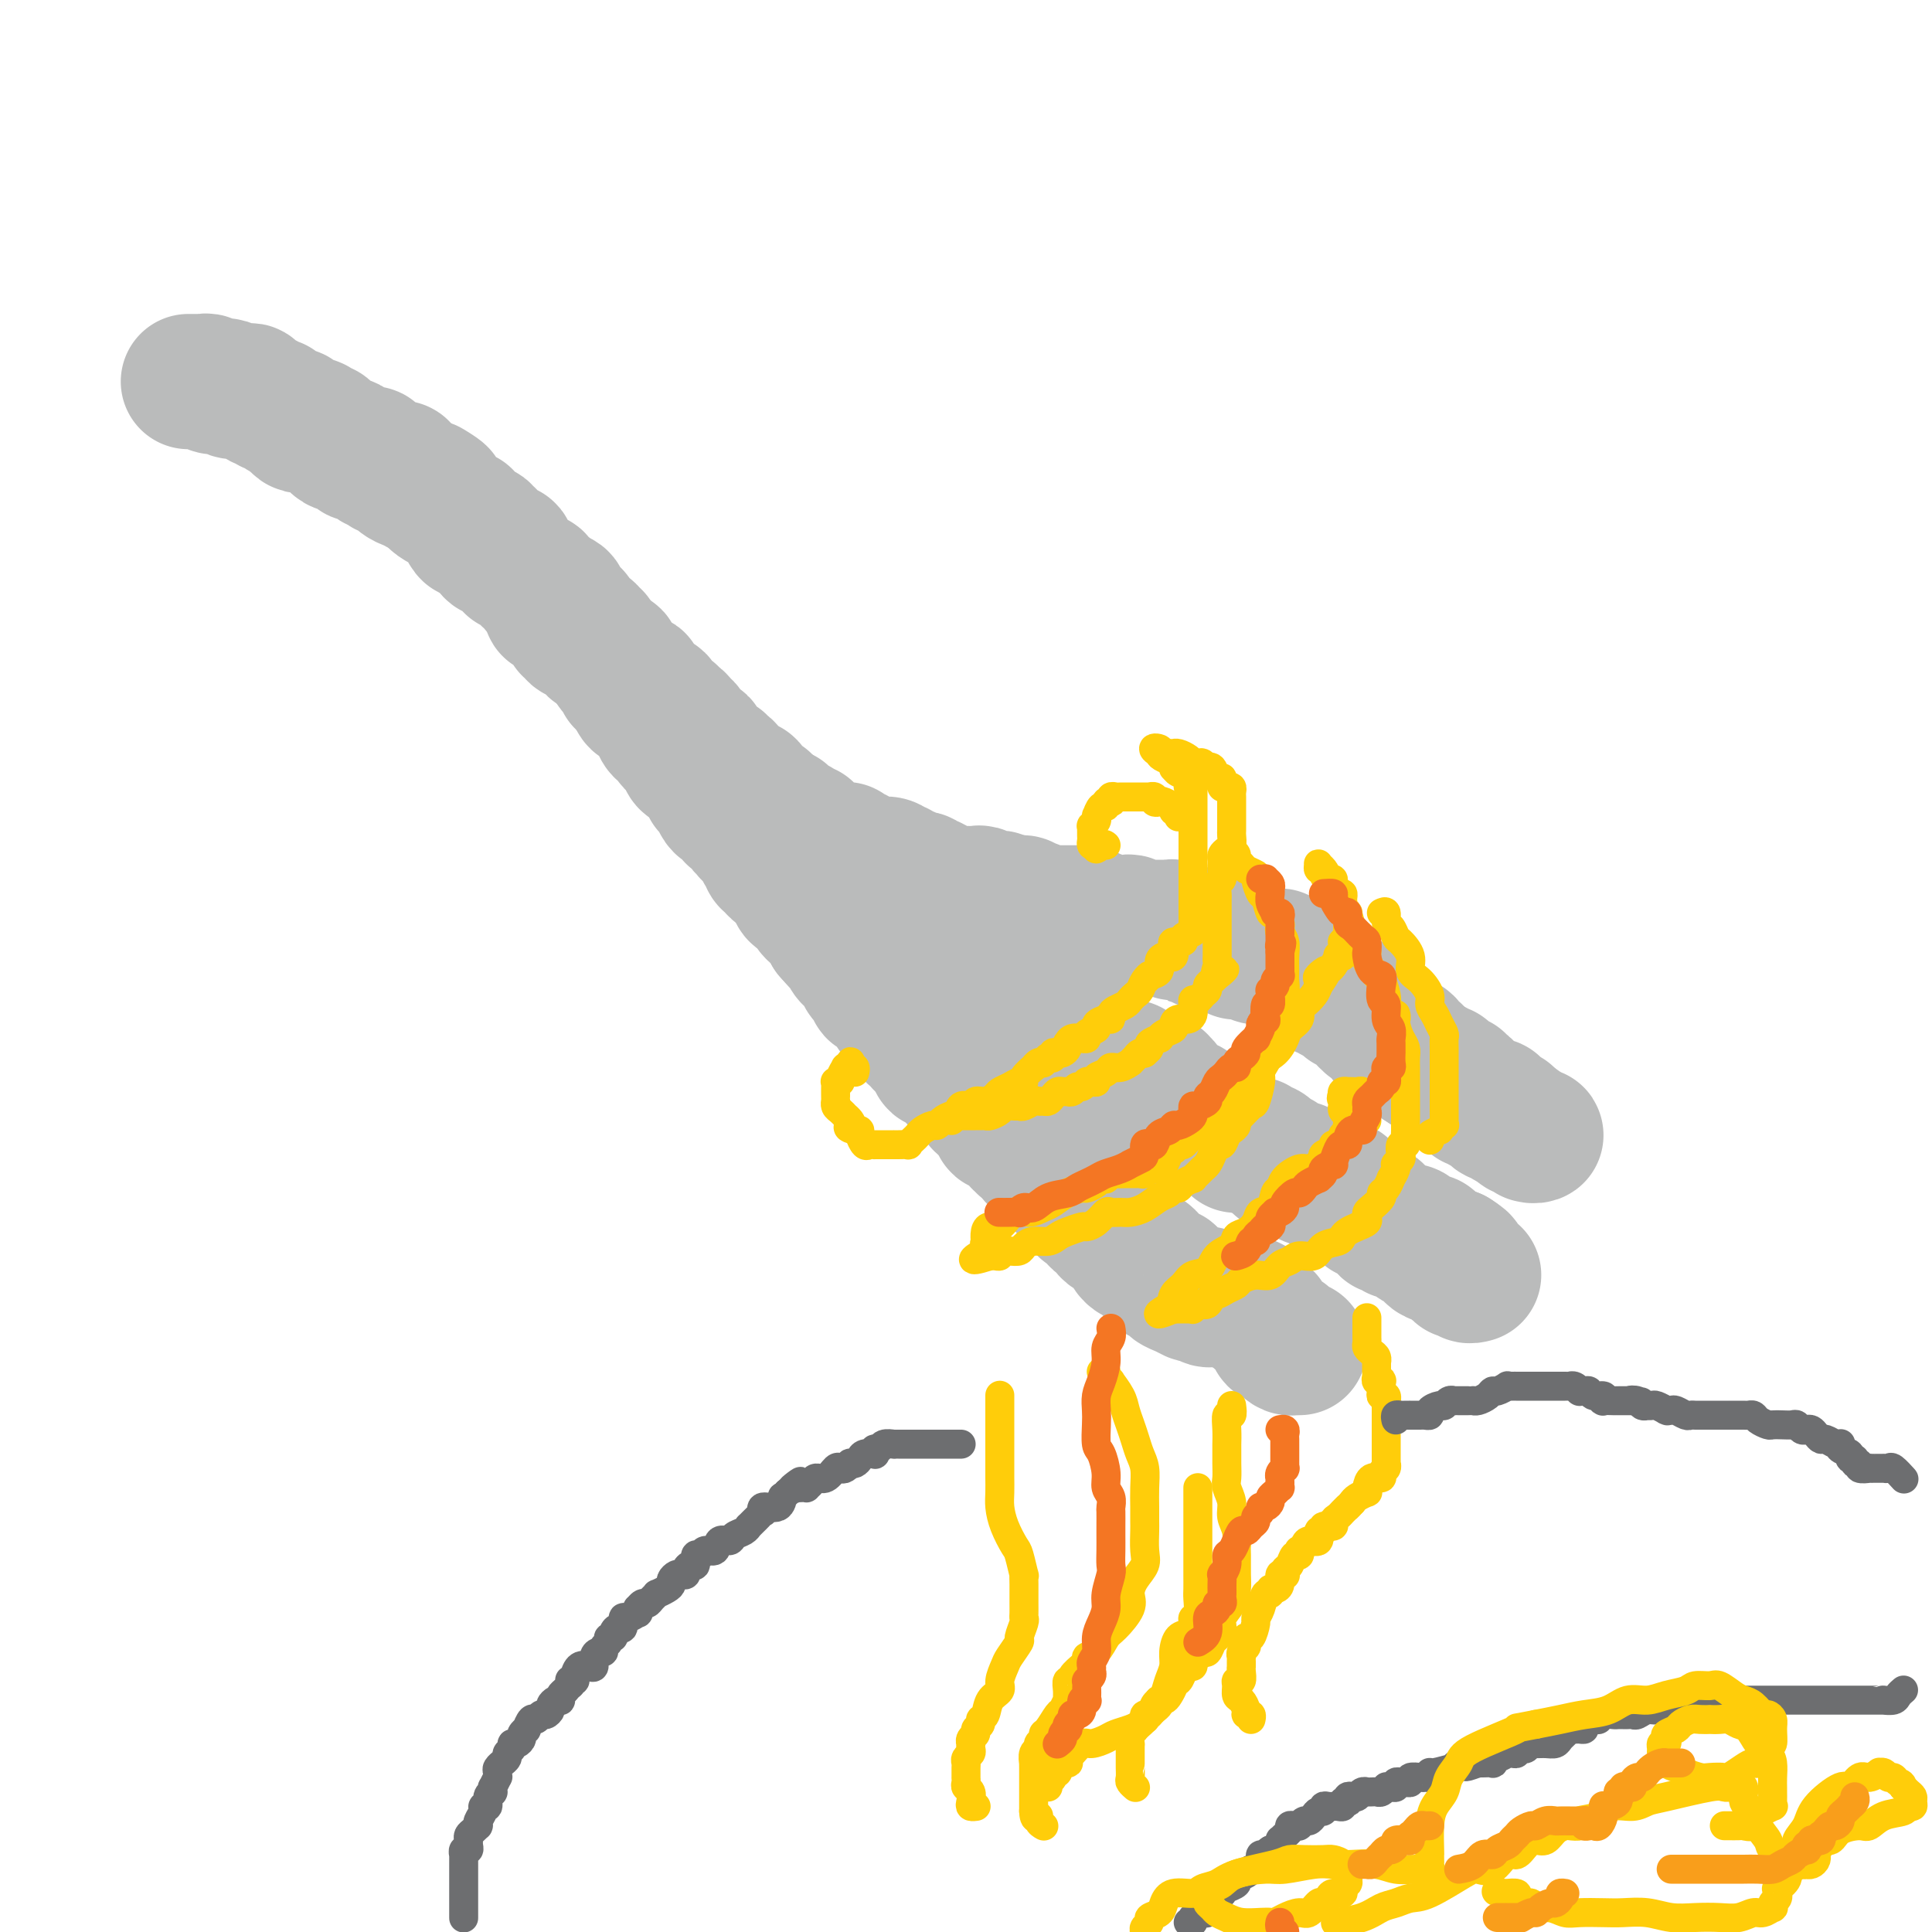 <svg viewBox='0 0 400 400' version='1.1' xmlns='http://www.w3.org/2000/svg' xmlns:xlink='http://www.w3.org/1999/xlink'><g fill='none' stroke='#BABBBB' stroke-width='28' stroke-linecap='round' stroke-linejoin='round'><path d='M39,79c0.333,0.002 0.666,0.004 1,0c0.334,-0.004 0.671,-0.015 1,0c0.329,0.015 0.652,0.056 1,0c0.348,-0.056 0.722,-0.207 1,0c0.278,0.207 0.459,0.773 1,1c0.541,0.227 1.440,0.114 2,0c0.560,-0.114 0.781,-0.228 1,0c0.219,0.228 0.436,0.797 1,1c0.564,0.203 1.475,0.039 2,0c0.525,-0.039 0.666,0.046 1,0c0.334,-0.046 0.863,-0.224 1,0c0.137,0.224 -0.118,0.848 0,1c0.118,0.152 0.610,-0.169 1,0c0.390,0.169 0.678,0.829 1,1c0.322,0.171 0.677,-0.148 1,0c0.323,0.148 0.615,0.762 1,1c0.385,0.238 0.863,0.101 1,0c0.137,-0.101 -0.068,-0.167 0,0c0.068,0.167 0.410,0.565 1,1c0.590,0.435 1.429,0.905 2,1c0.571,0.095 0.873,-0.185 1,0c0.127,0.185 0.080,0.834 0,1c-0.080,0.166 -0.193,-0.151 0,0c0.193,0.151 0.692,0.772 1,1c0.308,0.228 0.425,0.065 1,0c0.575,-0.065 1.607,-0.032 2,0c0.393,0.032 0.146,0.064 0,0c-0.146,-0.064 -0.193,-0.223 0,0c0.193,0.223 0.625,0.829 1,1c0.375,0.171 0.692,-0.094 1,0c0.308,0.094 0.607,0.547 1,1c0.393,0.453 0.879,0.905 1,1c0.121,0.095 -0.122,-0.168 0,0c0.122,0.168 0.611,0.767 1,1c0.389,0.233 0.678,0.101 1,0c0.322,-0.101 0.678,-0.171 1,0c0.322,0.171 0.611,0.582 1,1c0.389,0.418 0.879,0.843 1,1c0.121,0.157 -0.126,0.045 0,0c0.126,-0.045 0.625,-0.022 1,0c0.375,0.022 0.625,0.043 1,0c0.375,-0.043 0.875,-0.151 1,0c0.125,0.151 -0.126,0.562 0,1c0.126,0.438 0.629,0.902 1,1c0.371,0.098 0.611,-0.171 1,0c0.389,0.171 0.928,0.781 1,1c0.072,0.219 -0.322,0.047 0,0c0.322,-0.047 1.361,0.030 2,0c0.639,-0.030 0.878,-0.167 1,0c0.122,0.167 0.128,0.637 0,1c-0.128,0.363 -0.389,0.619 0,1c0.389,0.381 1.427,0.887 2,1c0.573,0.113 0.679,-0.165 1,0c0.321,0.165 0.856,0.775 1,1c0.144,0.225 -0.102,0.064 0,0c0.102,-0.064 0.551,-0.032 1,0'/><path d='M88,101c5.578,2.892 2.024,0.621 1,0c-1.024,-0.621 0.482,0.407 1,1c0.518,0.593 0.050,0.750 0,1c-0.050,0.250 0.320,0.593 1,1c0.680,0.407 1.671,0.879 2,1c0.329,0.121 -0.004,-0.109 0,0c0.004,0.109 0.344,0.559 1,1c0.656,0.441 1.627,0.875 2,1c0.373,0.125 0.146,-0.059 0,0c-0.146,0.059 -0.212,0.359 0,1c0.212,0.641 0.702,1.621 1,2c0.298,0.379 0.405,0.156 1,0c0.595,-0.156 1.679,-0.244 2,0c0.321,0.244 -0.120,0.822 0,1c0.120,0.178 0.801,-0.043 1,0c0.199,0.043 -0.082,0.350 0,1c0.082,0.650 0.529,1.641 1,2c0.471,0.359 0.967,0.085 1,0c0.033,-0.085 -0.398,0.020 0,0c0.398,-0.020 1.626,-0.164 2,0c0.374,0.164 -0.107,0.635 0,1c0.107,0.365 0.803,0.624 1,1c0.197,0.376 -0.106,0.870 0,1c0.106,0.130 0.619,-0.105 1,0c0.381,0.105 0.628,0.549 1,1c0.372,0.451 0.870,0.908 1,1c0.130,0.092 -0.106,-0.182 0,0c0.106,0.182 0.554,0.818 1,1c0.446,0.182 0.889,-0.091 1,0c0.111,0.091 -0.109,0.546 0,1c0.109,0.454 0.549,0.905 1,1c0.451,0.095 0.913,-0.167 1,0c0.087,0.167 -0.202,0.765 0,1c0.202,0.235 0.894,0.109 1,0c0.106,-0.109 -0.374,-0.201 0,0c0.374,0.201 1.602,0.694 2,1c0.398,0.306 -0.033,0.423 0,1c0.033,0.577 0.530,1.612 1,2c0.470,0.388 0.912,0.128 1,0c0.088,-0.128 -0.179,-0.123 0,0c0.179,0.123 0.803,0.362 1,1c0.197,0.638 -0.034,1.673 0,2c0.034,0.327 0.334,-0.053 1,0c0.666,0.053 1.698,0.539 2,1c0.302,0.461 -0.127,0.897 0,1c0.127,0.103 0.809,-0.126 1,0c0.191,0.126 -0.107,0.607 0,1c0.107,0.393 0.621,0.697 1,1c0.379,0.303 0.623,0.606 1,1c0.377,0.394 0.888,0.879 1,1c0.112,0.121 -0.176,-0.123 0,0c0.176,0.123 0.817,0.611 1,1c0.183,0.389 -0.093,0.678 0,1c0.093,0.322 0.554,0.678 1,1c0.446,0.322 0.876,0.611 1,1c0.124,0.389 -0.060,0.877 0,1c0.060,0.123 0.362,-0.121 1,0c0.638,0.121 1.611,0.606 2,1c0.389,0.394 0.195,0.697 0,1'/><path d='M132,143c2.488,3.102 0.708,1.356 0,1c-0.708,-0.356 -0.344,0.678 0,1c0.344,0.322 0.666,-0.068 1,0c0.334,0.068 0.678,0.593 1,1c0.322,0.407 0.621,0.695 1,1c0.379,0.305 0.837,0.625 1,1c0.163,0.375 0.032,0.803 0,1c-0.032,0.197 0.034,0.161 0,0c-0.034,-0.161 -0.167,-0.447 0,0c0.167,0.447 0.636,1.626 1,2c0.364,0.374 0.623,-0.058 1,0c0.377,0.058 0.870,0.607 1,1c0.130,0.393 -0.105,0.630 0,1c0.105,0.370 0.549,0.872 1,1c0.451,0.128 0.907,-0.119 1,0c0.093,0.119 -0.178,0.605 0,1c0.178,0.395 0.804,0.698 1,1c0.196,0.302 -0.038,0.602 0,1c0.038,0.398 0.349,0.894 1,1c0.651,0.106 1.641,-0.179 2,0c0.359,0.179 0.086,0.821 0,1c-0.086,0.179 0.013,-0.106 0,0c-0.013,0.106 -0.140,0.602 0,1c0.140,0.398 0.545,0.698 1,1c0.455,0.302 0.959,0.606 1,1c0.041,0.394 -0.382,0.879 0,1c0.382,0.121 1.570,-0.121 2,0c0.430,0.121 0.104,0.606 0,1c-0.104,0.394 0.015,0.697 0,1c-0.015,0.303 -0.164,0.606 0,1c0.164,0.394 0.640,0.879 1,1c0.360,0.121 0.603,-0.121 1,0c0.397,0.121 0.948,0.606 1,1c0.052,0.394 -0.393,0.697 0,1c0.393,0.303 1.625,0.606 2,1c0.375,0.394 -0.107,0.879 0,1c0.107,0.121 0.803,-0.123 1,0c0.197,0.123 -0.105,0.611 0,1c0.105,0.389 0.617,0.679 1,1c0.383,0.321 0.637,0.674 1,1c0.363,0.326 0.833,0.626 1,1c0.167,0.374 0.030,0.821 0,1c-0.030,0.179 0.048,0.089 0,0c-0.048,-0.089 -0.220,-0.178 0,0c0.220,0.178 0.832,0.621 1,1c0.168,0.379 -0.109,0.693 0,1c0.109,0.307 0.603,0.607 1,1c0.397,0.393 0.698,0.877 1,1c0.302,0.123 0.606,-0.117 1,0c0.394,0.117 0.879,0.592 1,1c0.121,0.408 -0.121,0.750 0,1c0.121,0.250 0.606,0.409 1,1c0.394,0.591 0.697,1.615 1,2c0.303,0.385 0.606,0.131 1,0c0.394,-0.131 0.879,-0.140 1,0c0.121,0.140 -0.123,0.428 0,1c0.123,0.572 0.611,1.428 1,2c0.389,0.572 0.679,0.861 1,1c0.321,0.139 0.675,0.127 1,0c0.325,-0.127 0.623,-0.371 1,0c0.377,0.371 0.833,1.357 1,2c0.167,0.643 0.045,0.942 0,1c-0.045,0.058 -0.013,-0.126 0,0c0.013,0.126 0.006,0.563 0,1'/><path d='M172,193c6.577,7.621 3.019,1.674 2,0c-1.019,-1.674 0.502,0.924 1,2c0.498,1.076 -0.025,0.630 0,1c0.025,0.370 0.599,1.556 1,2c0.401,0.444 0.628,0.147 1,0c0.372,-0.147 0.887,-0.144 1,0c0.113,0.144 -0.176,0.431 0,1c0.176,0.569 0.818,1.422 1,2c0.182,0.578 -0.095,0.881 0,1c0.095,0.119 0.563,0.056 1,0c0.437,-0.056 0.843,-0.103 1,0c0.157,0.103 0.065,0.356 0,1c-0.065,0.644 -0.105,1.679 0,2c0.105,0.321 0.354,-0.073 1,0c0.646,0.073 1.689,0.611 2,1c0.311,0.389 -0.111,0.629 0,1c0.111,0.371 0.756,0.874 1,1c0.244,0.126 0.089,-0.125 0,0c-0.089,0.125 -0.111,0.625 0,1c0.111,0.375 0.356,0.625 1,1c0.644,0.375 1.687,0.874 2,1c0.313,0.126 -0.105,-0.120 0,0c0.105,0.120 0.732,0.606 1,1c0.268,0.394 0.175,0.697 0,1c-0.175,0.303 -0.433,0.606 0,1c0.433,0.394 1.556,0.879 2,1c0.444,0.121 0.211,-0.123 0,0c-0.211,0.123 -0.398,0.611 0,1c0.398,0.389 1.381,0.678 2,1c0.619,0.322 0.872,0.678 1,1c0.128,0.322 0.129,0.611 0,1c-0.129,0.389 -0.389,0.877 0,1c0.389,0.123 1.428,-0.121 2,0c0.572,0.121 0.678,0.606 1,1c0.322,0.394 0.861,0.697 1,1c0.139,0.303 -0.123,0.606 0,1c0.123,0.394 0.629,0.879 1,1c0.371,0.121 0.606,-0.123 1,0c0.394,0.123 0.947,0.611 1,1c0.053,0.389 -0.394,0.678 0,1c0.394,0.322 1.629,0.678 2,1c0.371,0.322 -0.121,0.611 0,1c0.121,0.389 0.856,0.877 1,1c0.144,0.123 -0.303,-0.121 0,0c0.303,0.121 1.356,0.606 2,1c0.644,0.394 0.879,0.697 1,1c0.121,0.303 0.127,0.606 0,1c-0.127,0.394 -0.389,0.879 0,1c0.389,0.121 1.429,-0.122 2,0c0.571,0.122 0.674,0.607 1,1c0.326,0.393 0.875,0.693 1,1c0.125,0.307 -0.172,0.621 0,1c0.172,0.379 0.815,0.821 1,1c0.185,0.179 -0.088,0.093 0,0c0.088,-0.093 0.535,-0.192 1,0c0.465,0.192 0.946,0.676 1,1c0.054,0.324 -0.318,0.487 0,1c0.318,0.513 1.328,1.377 2,2c0.672,0.623 1.007,1.007 1,1c-0.007,-0.007 -0.355,-0.405 0,0c0.355,0.405 1.415,1.614 2,2c0.585,0.386 0.696,-0.050 1,0c0.304,0.050 0.801,0.586 1,1c0.199,0.414 0.099,0.707 0,1'/><path d='M221,246c7.476,8.151 1.667,2.029 0,0c-1.667,-2.029 0.810,0.035 2,1c1.190,0.965 1.093,0.832 1,1c-0.093,0.168 -0.183,0.636 0,1c0.183,0.364 0.641,0.622 1,1c0.359,0.378 0.621,0.874 1,1c0.379,0.126 0.875,-0.120 1,0c0.125,0.120 -0.121,0.606 0,1c0.121,0.394 0.610,0.697 1,1c0.390,0.303 0.682,0.606 1,1c0.318,0.394 0.664,0.879 1,1c0.336,0.121 0.664,-0.123 1,0c0.336,0.123 0.682,0.611 1,1c0.318,0.389 0.610,0.679 1,1c0.390,0.321 0.878,0.674 1,1c0.122,0.326 -0.121,0.626 0,1c0.121,0.374 0.606,0.821 1,1c0.394,0.179 0.697,0.091 1,0c0.303,-0.091 0.607,-0.183 1,0c0.393,0.183 0.874,0.641 1,1c0.126,0.359 -0.102,0.618 0,1c0.102,0.382 0.534,0.886 1,1c0.466,0.114 0.966,-0.163 1,0c0.034,0.163 -0.399,0.765 0,1c0.399,0.235 1.629,0.104 2,0c0.371,-0.104 -0.118,-0.182 0,0c0.118,0.182 0.842,0.623 1,1c0.158,0.377 -0.251,0.688 0,1c0.251,0.312 1.162,0.623 2,1c0.838,0.377 1.604,0.819 2,1c0.396,0.181 0.422,0.101 1,0c0.578,-0.101 1.709,-0.223 2,0c0.291,0.223 -0.259,0.792 0,1c0.259,0.208 1.326,0.056 2,0c0.674,-0.056 0.955,-0.015 1,0c0.045,0.015 -0.145,0.003 0,0c0.145,-0.003 0.626,0.003 1,0c0.374,-0.003 0.643,-0.015 1,0c0.357,0.015 0.802,0.056 1,0c0.198,-0.056 0.148,-0.208 0,0c-0.148,0.208 -0.393,0.777 0,1c0.393,0.223 1.425,0.101 2,0c0.575,-0.101 0.693,-0.181 1,0c0.307,0.181 0.802,0.623 1,1c0.198,0.377 0.099,0.688 0,1'/><path d='M260,272c2.542,1.001 1.398,1.003 1,1c-0.398,-0.003 -0.052,-0.012 0,0c0.052,0.012 -0.192,0.044 0,0c0.192,-0.044 0.821,-0.166 1,0c0.179,0.166 -0.092,0.619 0,1c0.092,0.381 0.547,0.691 1,1c0.453,0.309 0.905,0.619 1,1c0.095,0.381 -0.167,0.833 0,1c0.167,0.167 0.762,0.047 1,0c0.238,-0.047 0.119,-0.023 0,0c-0.119,0.023 -0.239,0.045 0,0c0.239,-0.045 0.838,-0.156 1,0c0.162,0.156 -0.114,0.578 0,1c0.114,0.422 0.618,0.845 1,1c0.382,0.155 0.641,0.042 1,0c0.359,-0.042 0.817,-0.012 1,0c0.183,0.012 0.092,0.006 0,0'/><path d='M114,125c-0.084,0.453 -0.168,0.905 0,1c0.168,0.095 0.589,-0.169 1,0c0.411,0.169 0.813,0.771 1,1c0.187,0.229 0.159,0.085 0,0c-0.159,-0.085 -0.451,-0.111 0,0c0.451,0.111 1.643,0.358 2,1c0.357,0.642 -0.121,1.679 0,2c0.121,0.321 0.842,-0.072 1,0c0.158,0.072 -0.247,0.611 0,1c0.247,0.389 1.145,0.629 2,1c0.855,0.371 1.668,0.874 2,1c0.332,0.126 0.184,-0.125 0,0c-0.184,0.125 -0.404,0.625 0,1c0.404,0.375 1.432,0.624 2,1c0.568,0.376 0.677,0.879 1,1c0.323,0.121 0.860,-0.141 1,0c0.140,0.141 -0.117,0.683 0,1c0.117,0.317 0.610,0.409 1,1c0.390,0.591 0.679,1.683 1,2c0.321,0.317 0.674,-0.139 1,0c0.326,0.139 0.627,0.872 1,1c0.373,0.128 0.820,-0.350 1,0c0.180,0.350 0.094,1.529 0,2c-0.094,0.471 -0.197,0.235 0,0c0.197,-0.235 0.693,-0.470 1,0c0.307,0.470 0.424,1.646 1,2c0.576,0.354 1.612,-0.113 2,0c0.388,0.113 0.127,0.805 0,1c-0.127,0.195 -0.122,-0.106 0,0c0.122,0.106 0.361,0.620 1,1c0.639,0.380 1.677,0.627 2,1c0.323,0.373 -0.071,0.874 0,1c0.071,0.126 0.606,-0.121 1,0c0.394,0.121 0.648,0.611 1,1c0.352,0.389 0.802,0.678 1,1c0.198,0.322 0.144,0.677 0,1c-0.144,0.323 -0.379,0.612 0,1c0.379,0.388 1.373,0.874 2,1c0.627,0.126 0.889,-0.107 1,0c0.111,0.107 0.071,0.555 0,1c-0.071,0.445 -0.173,0.889 0,1c0.173,0.111 0.620,-0.110 1,0c0.380,0.110 0.693,0.550 1,1c0.307,0.450 0.607,0.908 1,1c0.393,0.092 0.880,-0.183 1,0c0.120,0.183 -0.126,0.822 0,1c0.126,0.178 0.625,-0.106 1,0c0.375,0.106 0.625,0.603 1,1c0.375,0.397 0.875,0.693 1,1c0.125,0.307 -0.125,0.625 0,1c0.125,0.375 0.624,0.808 1,1c0.376,0.192 0.630,0.142 1,0c0.370,-0.142 0.856,-0.378 1,0c0.144,0.378 -0.054,1.369 0,2c0.054,0.631 0.361,0.901 1,1c0.639,0.099 1.611,0.028 2,0c0.389,-0.028 0.194,-0.014 0,0'/><path d='M158,166c6.759,6.581 1.657,2.535 0,1c-1.657,-1.535 0.129,-0.557 1,0c0.871,0.557 0.825,0.693 1,1c0.175,0.307 0.571,0.786 1,1c0.429,0.214 0.889,0.163 1,0c0.111,-0.163 -0.129,-0.437 0,0c0.129,0.437 0.626,1.585 1,2c0.374,0.415 0.626,0.096 1,0c0.374,-0.096 0.870,0.031 1,0c0.130,-0.031 -0.104,-0.219 0,0c0.104,0.219 0.548,0.846 1,1c0.452,0.154 0.913,-0.166 1,0c0.087,0.166 -0.198,0.819 0,1c0.198,0.181 0.880,-0.109 1,0c0.120,0.109 -0.322,0.618 0,1c0.322,0.382 1.409,0.638 2,1c0.591,0.362 0.688,0.829 1,1c0.312,0.171 0.839,0.045 1,0c0.161,-0.045 -0.045,-0.008 0,0c0.045,0.008 0.340,-0.013 1,0c0.660,0.013 1.683,0.060 2,0c0.317,-0.060 -0.073,-0.227 0,0c0.073,0.227 0.610,0.849 1,1c0.390,0.151 0.634,-0.170 1,0c0.366,0.170 0.855,0.830 1,1c0.145,0.170 -0.053,-0.151 0,0c0.053,0.151 0.356,0.773 1,1c0.644,0.227 1.629,0.060 2,0c0.371,-0.060 0.128,-0.012 0,0c-0.128,0.012 -0.140,-0.010 0,0c0.140,0.010 0.433,0.054 1,0c0.567,-0.054 1.409,-0.207 2,0c0.591,0.207 0.932,0.772 1,1c0.068,0.228 -0.135,0.117 0,0c0.135,-0.117 0.608,-0.241 1,0c0.392,0.241 0.701,0.848 1,1c0.299,0.152 0.587,-0.152 1,0c0.413,0.152 0.951,0.759 1,1c0.049,0.241 -0.391,0.116 0,0c0.391,-0.116 1.611,-0.224 2,0c0.389,0.224 -0.054,0.778 0,1c0.054,0.222 0.606,0.111 1,0c0.394,-0.111 0.630,-0.222 1,0c0.370,0.222 0.872,0.777 1,1c0.128,0.223 -0.119,0.112 0,0c0.119,-0.112 0.606,-0.226 1,0c0.394,0.226 0.697,0.793 1,1c0.303,0.207 0.605,0.055 1,0c0.395,-0.055 0.883,-0.015 1,0c0.117,0.015 -0.136,0.003 0,0c0.136,-0.003 0.663,0.003 1,0c0.337,-0.003 0.486,-0.015 1,0c0.514,0.015 1.395,0.056 2,0c0.605,-0.056 0.935,-0.211 1,0c0.065,0.211 -0.137,0.788 0,1c0.137,0.212 0.611,0.060 1,0c0.389,-0.060 0.692,-0.026 1,0c0.308,0.026 0.621,0.046 1,0c0.379,-0.046 0.822,-0.156 1,0c0.178,0.156 0.089,0.578 0,1'/><path d='M207,187c5.522,1.702 1.326,0.456 0,0c-1.326,-0.456 0.218,-0.122 1,0c0.782,0.122 0.801,0.032 1,0c0.199,-0.032 0.578,-0.005 1,0c0.422,0.005 0.888,-0.013 1,0c0.112,0.013 -0.128,0.055 0,0c0.128,-0.055 0.626,-0.207 1,0c0.374,0.207 0.625,0.773 1,1c0.375,0.227 0.875,0.113 1,0c0.125,-0.113 -0.125,-0.227 0,0c0.125,0.227 0.624,0.793 1,1c0.376,0.207 0.629,0.056 1,0c0.371,-0.056 0.860,-0.015 1,0c0.140,0.015 -0.067,0.004 0,0c0.067,-0.004 0.410,-0.001 1,0c0.590,0.001 1.429,0.000 2,0c0.571,-0.000 0.874,-0.000 1,0c0.126,0.000 0.076,-0.000 0,0c-0.076,0.000 -0.179,0.000 0,0c0.179,-0.000 0.640,-0.001 1,0c0.360,0.001 0.617,0.004 1,0c0.383,-0.004 0.890,-0.015 1,0c0.110,0.015 -0.177,0.057 0,0c0.177,-0.057 0.817,-0.212 1,0c0.183,0.212 -0.092,0.793 0,1c0.092,0.207 0.549,0.041 1,0c0.451,-0.041 0.895,0.041 1,0c0.105,-0.041 -0.130,-0.207 0,0c0.130,0.207 0.626,0.788 1,1c0.374,0.212 0.625,0.057 1,0c0.375,-0.057 0.874,-0.015 1,0c0.126,0.015 -0.120,0.003 0,0c0.120,-0.003 0.607,0.003 1,0c0.393,-0.003 0.693,-0.015 1,0c0.307,0.015 0.621,0.057 1,0c0.379,-0.057 0.822,-0.211 1,0c0.178,0.211 0.090,0.789 0,1c-0.090,0.211 -0.183,0.057 0,0c0.183,-0.057 0.641,-0.015 1,0c0.359,0.015 0.617,0.004 1,0c0.383,-0.004 0.890,-0.001 1,0c0.110,0.001 -0.178,0.000 0,0c0.178,-0.000 0.821,-0.000 1,0c0.179,0.000 -0.107,0.000 0,0c0.107,-0.000 0.607,-0.001 1,0c0.393,0.001 0.680,0.004 1,0c0.320,-0.004 0.675,-0.015 1,0c0.325,0.015 0.622,0.057 1,0c0.378,-0.057 0.836,-0.211 1,0c0.164,0.211 0.033,0.789 0,1c-0.033,0.211 0.032,0.056 0,0c-0.032,-0.056 -0.162,-0.011 0,0c0.162,0.011 0.617,-0.011 1,0c0.383,0.011 0.694,0.055 1,0c0.306,-0.055 0.608,-0.211 1,0c0.392,0.211 0.875,0.788 1,1c0.125,0.212 -0.107,0.061 0,0c0.107,-0.061 0.554,-0.030 1,0'/><path d='M248,194c6.505,1.309 2.268,1.083 1,1c-1.268,-0.083 0.435,-0.023 1,0c0.565,0.023 -0.007,0.010 0,0c0.007,-0.010 0.593,-0.017 1,0c0.407,0.017 0.634,0.057 1,0c0.366,-0.057 0.872,-0.213 1,0c0.128,0.213 -0.123,0.793 0,1c0.123,0.207 0.620,0.041 1,0c0.380,-0.041 0.643,0.042 1,0c0.357,-0.042 0.807,-0.208 1,0c0.193,0.208 0.128,0.792 0,1c-0.128,0.208 -0.318,0.042 0,0c0.318,-0.042 1.146,0.041 2,0c0.854,-0.041 1.734,-0.207 2,0c0.266,0.207 -0.084,0.788 0,1c0.084,0.212 0.601,0.056 1,0c0.399,-0.056 0.681,-0.012 1,0c0.319,0.012 0.677,-0.008 1,0c0.323,0.008 0.611,0.045 1,0c0.389,-0.045 0.877,-0.171 1,0c0.123,0.171 -0.121,0.638 0,1c0.121,0.362 0.606,0.619 1,1c0.394,0.381 0.696,0.886 1,1c0.304,0.114 0.610,-0.163 1,0c0.390,0.163 0.864,0.764 1,1c0.136,0.236 -0.066,0.105 0,0c0.066,-0.105 0.399,-0.186 1,0c0.601,0.186 1.472,0.637 2,1c0.528,0.363 0.715,0.637 1,1c0.285,0.363 0.668,0.814 1,1c0.332,0.186 0.614,0.106 1,0c0.386,-0.106 0.878,-0.240 1,0c0.122,0.240 -0.126,0.853 0,1c0.126,0.147 0.625,-0.172 1,0c0.375,0.172 0.624,0.834 1,1c0.376,0.166 0.879,-0.163 1,0c0.121,0.163 -0.139,0.818 0,1c0.139,0.182 0.678,-0.110 1,0c0.322,0.110 0.428,0.621 1,1c0.572,0.379 1.611,0.627 2,1c0.389,0.373 0.128,0.870 0,1c-0.128,0.130 -0.121,-0.106 0,0c0.121,0.106 0.357,0.554 1,1c0.643,0.446 1.691,0.890 2,1c0.309,0.110 -0.123,-0.115 0,0c0.123,0.115 0.801,0.571 1,1c0.199,0.429 -0.083,0.832 0,1c0.083,0.168 0.529,0.100 1,0c0.471,-0.100 0.967,-0.233 1,0c0.033,0.233 -0.398,0.833 0,1c0.398,0.167 1.624,-0.099 2,0c0.376,0.099 -0.096,0.563 0,1c0.096,0.437 0.762,0.848 1,1c0.238,0.152 0.049,0.045 0,0c-0.049,-0.045 0.043,-0.027 0,0c-0.043,0.027 -0.222,0.062 0,0c0.222,-0.062 0.843,-0.223 1,0c0.157,0.223 -0.150,0.829 0,1c0.150,0.171 0.757,-0.094 1,0c0.243,0.094 0.121,0.547 0,1'/><path d='M294,220c4.806,3.343 1.823,0.700 1,0c-0.823,-0.700 0.516,0.544 1,1c0.484,0.456 0.115,0.126 0,0c-0.115,-0.126 0.024,-0.048 0,0c-0.024,0.048 -0.213,0.064 0,0c0.213,-0.064 0.826,-0.209 1,0c0.174,0.209 -0.093,0.773 0,1c0.093,0.227 0.546,0.117 1,0c0.454,-0.117 0.910,-0.242 1,0c0.090,0.242 -0.187,0.850 0,1c0.187,0.150 0.839,-0.157 1,0c0.161,0.157 -0.168,0.778 0,1c0.168,0.222 0.833,0.045 1,0c0.167,-0.045 -0.163,0.044 0,0c0.163,-0.044 0.818,-0.219 1,0c0.182,0.219 -0.110,0.833 0,1c0.110,0.167 0.621,-0.114 1,0c0.379,0.114 0.625,0.623 1,1c0.375,0.377 0.879,0.623 1,1c0.121,0.377 -0.139,0.884 0,1c0.139,0.116 0.678,-0.161 1,0c0.322,0.161 0.425,0.760 1,1c0.575,0.240 1.620,0.121 2,0c0.380,-0.121 0.096,-0.244 0,0c-0.096,0.244 -0.002,0.854 0,1c0.002,0.146 -0.088,-0.171 0,0c0.088,0.171 0.353,0.829 1,1c0.647,0.171 1.674,-0.146 2,0c0.326,0.146 -0.050,0.756 0,1c0.050,0.244 0.525,0.122 1,0'/><path d='M313,232c3.162,2.078 1.568,1.274 1,1c-0.568,-0.274 -0.111,-0.017 0,0c0.111,0.017 -0.123,-0.206 0,0c0.123,0.206 0.604,0.840 1,1c0.396,0.160 0.708,-0.153 1,0c0.292,0.153 0.563,0.773 1,1c0.437,0.227 1.041,0.061 1,0c-0.041,-0.061 -0.726,-0.017 -1,0c-0.274,0.017 -0.137,0.009 0,0'/><path d='M198,198c0.025,-0.127 0.049,-0.255 0,0c-0.049,0.255 -0.173,0.891 0,1c0.173,0.109 0.641,-0.310 1,0c0.359,0.310 0.608,1.350 1,2c0.392,0.650 0.926,0.910 1,1c0.074,0.090 -0.313,0.009 0,0c0.313,-0.009 1.327,0.054 2,0c0.673,-0.054 1.004,-0.226 1,0c-0.004,0.226 -0.342,0.849 0,1c0.342,0.151 1.363,-0.170 2,0c0.637,0.170 0.890,0.830 1,1c0.110,0.170 0.076,-0.151 0,0c-0.076,0.151 -0.193,0.775 0,1c0.193,0.225 0.697,0.050 1,0c0.303,-0.050 0.406,0.025 1,0c0.594,-0.025 1.680,-0.152 2,0c0.320,0.152 -0.126,0.581 0,1c0.126,0.419 0.822,0.829 1,1c0.178,0.171 -0.163,0.103 0,0c0.163,-0.103 0.831,-0.240 1,0c0.169,0.240 -0.161,0.856 0,1c0.161,0.144 0.812,-0.186 1,0c0.188,0.186 -0.089,0.887 0,1c0.089,0.113 0.544,-0.363 1,0c0.456,0.363 0.914,1.565 1,2c0.086,0.435 -0.198,0.102 0,0c0.198,-0.102 0.880,0.028 1,0c0.120,-0.028 -0.323,-0.214 0,0c0.323,0.214 1.410,0.827 2,1c0.590,0.173 0.683,-0.093 1,0c0.317,0.093 0.858,0.547 1,1c0.142,0.453 -0.116,0.905 0,1c0.116,0.095 0.605,-0.167 1,0c0.395,0.167 0.697,0.762 1,1c0.303,0.238 0.607,0.119 1,0c0.393,-0.119 0.875,-0.240 1,0c0.125,0.240 -0.107,0.839 0,1c0.107,0.161 0.553,-0.115 1,0c0.447,0.115 0.894,0.622 1,1c0.106,0.378 -0.130,0.627 0,1c0.130,0.373 0.626,0.871 1,1c0.374,0.129 0.625,-0.109 1,0c0.375,0.109 0.874,0.565 1,1c0.126,0.435 -0.120,0.848 0,1c0.120,0.152 0.606,0.044 1,0c0.394,-0.044 0.697,-0.022 1,0c0.303,0.022 0.606,0.045 1,0c0.394,-0.045 0.879,-0.157 1,0c0.121,0.157 -0.121,0.582 0,1c0.121,0.418 0.606,0.830 1,1c0.394,0.170 0.698,0.098 1,0c0.302,-0.098 0.602,-0.222 1,0c0.398,0.222 0.895,0.792 1,1c0.105,0.208 -0.183,0.055 0,0c0.183,-0.055 0.837,-0.012 1,0c0.163,0.012 -0.166,-0.008 0,0c0.166,0.008 0.828,0.043 1,0c0.172,-0.043 -0.146,-0.166 0,0c0.146,0.166 0.756,0.619 1,1c0.244,0.381 0.122,0.691 0,1'/><path d='M241,226c6.815,4.493 2.351,1.726 1,1c-1.351,-0.726 0.411,0.589 1,1c0.589,0.411 0.004,-0.083 0,0c-0.004,0.083 0.574,0.744 1,1c0.426,0.256 0.702,0.107 1,0c0.298,-0.107 0.619,-0.173 1,0c0.381,0.173 0.823,0.585 1,1c0.177,0.415 0.089,0.833 0,1c-0.089,0.167 -0.179,0.083 0,0c0.179,-0.083 0.626,-0.166 1,0c0.374,0.166 0.673,0.579 1,1c0.327,0.421 0.680,0.849 1,1c0.320,0.151 0.607,0.025 1,0c0.393,-0.025 0.893,0.050 1,0c0.107,-0.050 -0.177,-0.225 0,0c0.177,0.225 0.817,0.849 1,1c0.183,0.151 -0.091,-0.171 0,0c0.091,0.171 0.546,0.834 1,1c0.454,0.166 0.906,-0.166 1,0c0.094,0.166 -0.169,0.829 0,1c0.169,0.171 0.770,-0.150 1,0c0.230,0.150 0.090,0.771 0,1c-0.090,0.229 -0.130,0.065 0,0c0.130,-0.065 0.431,-0.032 1,0c0.569,0.032 1.406,0.061 2,0c0.594,-0.061 0.947,-0.214 1,0c0.053,0.214 -0.192,0.793 0,1c0.192,0.207 0.821,0.040 1,0c0.179,-0.040 -0.093,0.046 0,0c0.093,-0.046 0.550,-0.224 1,0c0.450,0.224 0.891,0.848 1,1c0.109,0.152 -0.116,-0.169 0,0c0.116,0.169 0.571,0.829 1,1c0.429,0.171 0.832,-0.147 1,0c0.168,0.147 0.101,0.757 0,1c-0.101,0.243 -0.234,0.118 0,0c0.234,-0.118 0.837,-0.228 1,0c0.163,0.228 -0.114,0.793 0,1c0.114,0.207 0.619,0.054 1,0c0.381,-0.054 0.637,-0.011 1,0c0.363,0.011 0.833,-0.012 1,0c0.167,0.012 0.032,0.060 0,0c-0.032,-0.060 0.038,-0.226 0,0c-0.038,0.226 -0.183,0.844 0,1c0.183,0.156 0.693,-0.152 1,0c0.307,0.152 0.411,0.762 1,1c0.589,0.238 1.665,0.102 2,0c0.335,-0.102 -0.070,-0.171 0,0c0.070,0.171 0.615,0.581 1,1c0.385,0.419 0.610,0.848 1,1c0.390,0.152 0.945,0.027 1,0c0.055,-0.027 -0.391,0.045 0,0c0.391,-0.045 1.620,-0.208 2,0c0.380,0.208 -0.090,0.787 0,1c0.090,0.213 0.740,0.061 1,0c0.260,-0.061 0.130,-0.030 0,0'/><path d='M279,247c6.287,3.714 3.005,2.498 2,2c-1.005,-0.498 0.265,-0.277 1,0c0.735,0.277 0.933,0.610 1,1c0.067,0.390 0.003,0.837 0,1c-0.003,0.163 0.056,0.043 0,0c-0.056,-0.043 -0.226,-0.007 0,0c0.226,0.007 0.849,-0.013 1,0c0.151,0.013 -0.171,0.060 0,0c0.171,-0.060 0.834,-0.227 1,0c0.166,0.227 -0.167,0.849 0,1c0.167,0.151 0.832,-0.170 1,0c0.168,0.170 -0.161,0.829 0,1c0.161,0.171 0.813,-0.147 1,0c0.187,0.147 -0.090,0.757 0,1c0.090,0.243 0.549,0.118 1,0c0.451,-0.118 0.895,-0.229 1,0c0.105,0.229 -0.129,0.797 0,1c0.129,0.203 0.622,0.041 1,0c0.378,-0.041 0.641,0.041 1,0c0.359,-0.041 0.813,-0.203 1,0c0.187,0.203 0.106,0.772 0,1c-0.106,0.228 -0.236,0.114 0,0c0.236,-0.114 0.837,-0.227 1,0c0.163,0.227 -0.114,0.796 0,1c0.114,0.204 0.618,0.043 1,0c0.382,-0.043 0.641,0.031 1,0c0.359,-0.031 0.817,-0.166 1,0c0.183,0.166 0.092,0.633 0,1c-0.092,0.367 -0.183,0.634 0,1c0.183,0.366 0.640,0.830 1,1c0.360,0.170 0.621,0.046 1,0c0.379,-0.046 0.875,-0.012 1,0c0.125,0.012 -0.120,0.003 0,0c0.120,-0.003 0.606,-0.001 1,0c0.394,0.001 0.697,0.000 1,0'/><path d='M301,260c3.340,2.116 0.689,0.906 0,1c-0.689,0.094 0.585,1.493 1,2c0.415,0.507 -0.029,0.122 0,0c0.029,-0.122 0.530,0.020 1,0c0.470,-0.020 0.911,-0.201 1,0c0.089,0.201 -0.172,0.786 0,1c0.172,0.214 0.777,0.058 1,0c0.223,-0.058 0.064,-0.016 0,0c-0.064,0.016 -0.032,0.008 0,0'/></g>
<g fill='none' stroke='#FFCD0A' stroke-width='6' stroke-linecap='round' stroke-linejoin='round'><path d='M197,232c-0.109,-0.423 -0.219,-0.845 0,-1c0.219,-0.155 0.765,-0.041 1,0c0.235,0.041 0.157,0.011 0,0c-0.157,-0.011 -0.393,-0.003 0,0c0.393,0.003 1.415,0.001 2,0c0.585,-0.001 0.733,0.001 1,0c0.267,-0.001 0.653,-0.003 1,0c0.347,0.003 0.655,0.011 1,0c0.345,-0.011 0.726,-0.041 1,0c0.274,0.041 0.441,0.154 1,0c0.559,-0.154 1.511,-0.576 2,-1c0.489,-0.424 0.516,-0.849 1,-1c0.484,-0.151 1.425,-0.026 2,0c0.575,0.026 0.784,-0.046 1,0c0.216,0.046 0.439,0.209 1,0c0.561,-0.209 1.460,-0.791 2,-1c0.540,-0.209 0.722,-0.046 1,0c0.278,0.046 0.652,-0.026 1,0c0.348,0.026 0.672,0.151 1,0c0.328,-0.151 0.662,-0.577 1,-1c0.338,-0.423 0.682,-0.844 1,-1c0.318,-0.156 0.610,-0.046 1,0c0.390,0.046 0.878,0.027 1,0c0.122,-0.027 -0.121,-0.064 0,0c0.121,0.064 0.606,0.227 1,0c0.394,-0.227 0.697,-0.846 1,-1c0.303,-0.154 0.607,0.156 1,0c0.393,-0.156 0.874,-0.777 1,-1c0.126,-0.223 -0.103,-0.048 0,0c0.103,0.048 0.538,-0.030 1,0c0.462,0.030 0.952,0.167 1,0c0.048,-0.167 -0.347,-0.637 0,-1c0.347,-0.363 1.437,-0.618 2,-1c0.563,-0.382 0.599,-0.890 1,-1c0.401,-0.110 1.168,0.177 2,0c0.832,-0.177 1.730,-0.818 2,-1c0.270,-0.182 -0.086,0.096 0,0c0.086,-0.096 0.616,-0.565 1,-1c0.384,-0.435 0.623,-0.837 1,-1c0.377,-0.163 0.893,-0.086 1,0c0.107,0.086 -0.196,0.182 0,0c0.196,-0.182 0.891,-0.640 1,-1c0.109,-0.360 -0.370,-0.621 0,-1c0.370,-0.379 1.587,-0.875 2,-1c0.413,-0.125 0.022,0.120 0,0c-0.022,-0.120 0.326,-0.606 1,-1c0.674,-0.394 1.673,-0.697 2,-1c0.327,-0.303 -0.017,-0.606 0,-1c0.017,-0.394 0.397,-0.879 1,-1c0.603,-0.121 1.429,0.121 2,0c0.571,-0.121 0.888,-0.606 1,-1c0.112,-0.394 0.019,-0.697 0,-1c-0.019,-0.303 0.037,-0.606 0,-1c-0.037,-0.394 -0.168,-0.879 0,-1c0.168,-0.121 0.636,0.123 1,0c0.364,-0.123 0.623,-0.611 1,-1c0.377,-0.389 0.872,-0.679 1,-1c0.128,-0.321 -0.110,-0.674 0,-1c0.110,-0.326 0.568,-0.626 1,-1c0.432,-0.374 0.838,-0.821 1,-1c0.162,-0.179 0.081,-0.089 0,0'/><path d='M252,202c3.094,-2.830 0.829,-0.407 0,0c-0.829,0.407 -0.222,-1.204 0,-2c0.222,-0.796 0.060,-0.776 0,-1c-0.060,-0.224 -0.016,-0.691 0,-1c0.016,-0.309 0.004,-0.460 0,-1c-0.004,-0.540 -0.001,-1.469 0,-2c0.001,-0.531 0.000,-0.662 0,-1c-0.000,-0.338 -0.000,-0.882 0,-1c0.000,-0.118 0.000,0.189 0,0c-0.000,-0.189 -0.000,-0.873 0,-1c0.000,-0.127 0.000,0.304 0,0c-0.000,-0.304 -0.000,-1.342 0,-2c0.000,-0.658 0.000,-0.935 0,-1c-0.000,-0.065 -0.001,0.081 0,0c0.001,-0.081 0.004,-0.388 0,-1c-0.004,-0.612 -0.015,-1.530 0,-2c0.015,-0.470 0.057,-0.494 0,-1c-0.057,-0.506 -0.211,-1.494 0,-2c0.211,-0.506 0.789,-0.531 1,-1c0.211,-0.469 0.056,-1.382 0,-2c-0.056,-0.618 -0.012,-0.939 0,-1c0.012,-0.061 -0.007,0.139 0,0c0.007,-0.139 0.040,-0.619 0,-1c-0.040,-0.381 -0.154,-0.665 0,-1c0.154,-0.335 0.577,-0.721 1,-1c0.423,-0.279 0.845,-0.452 1,-1c0.155,-0.548 0.041,-1.470 0,-2c-0.041,-0.530 -0.011,-0.667 0,-1c0.011,-0.333 0.003,-0.863 0,-1c-0.003,-0.137 -0.001,0.117 0,0c0.001,-0.117 0.000,-0.605 0,-1c-0.000,-0.395 -0.000,-0.697 0,-1c0.000,-0.303 0.000,-0.606 0,-1c-0.000,-0.394 -0.000,-0.879 0,-1c0.000,-0.121 0.001,0.122 0,0c-0.001,-0.122 -0.003,-0.607 0,-1c0.003,-0.393 0.011,-0.693 0,-1c-0.011,-0.307 -0.042,-0.621 0,-1c0.042,-0.379 0.156,-0.824 0,-1c-0.156,-0.176 -0.581,-0.084 -1,0c-0.419,0.084 -0.833,0.158 -1,0c-0.167,-0.158 -0.087,-0.550 0,-1c0.087,-0.450 0.181,-0.958 0,-1c-0.181,-0.042 -0.636,0.382 -1,0c-0.364,-0.382 -0.636,-1.570 -1,-2c-0.364,-0.430 -0.818,-0.101 -1,0c-0.182,0.101 -0.091,-0.025 0,0c0.091,0.025 0.182,0.203 0,0c-0.182,-0.203 -0.637,-0.786 -1,-1c-0.363,-0.214 -0.635,-0.060 -1,0c-0.365,0.060 -0.822,0.026 -1,0c-0.178,-0.026 -0.076,-0.046 0,0c0.076,0.046 0.126,0.156 0,0c-0.126,-0.156 -0.429,-0.578 -1,-1c-0.571,-0.422 -1.410,-0.845 -2,-1c-0.590,-0.155 -0.932,-0.041 -1,0c-0.068,0.041 0.136,0.011 0,0c-0.136,-0.011 -0.614,-0.003 -1,0c-0.386,0.003 -0.682,0.001 -1,0c-0.318,-0.001 -0.659,-0.000 -1,0'/><path d='M240,156c-2.313,-1.357 -0.595,-1.249 0,-1c0.595,0.249 0.068,0.640 0,1c-0.068,0.360 0.323,0.688 1,1c0.677,0.312 1.639,0.607 2,1c0.361,0.393 0.120,0.883 0,1c-0.120,0.117 -0.119,-0.141 0,0c0.119,0.141 0.358,0.679 1,1c0.642,0.321 1.689,0.424 2,1c0.311,0.576 -0.113,1.625 0,2c0.113,0.375 0.762,0.075 1,0c0.238,-0.075 0.064,0.074 0,0c-0.064,-0.074 -0.017,-0.371 0,0c0.017,0.371 0.005,1.409 0,2c-0.005,0.591 -0.001,0.736 0,1c0.001,0.264 0.000,0.649 0,1c-0.000,0.351 -0.000,0.670 0,1c0.000,0.330 0.000,0.673 0,1c-0.000,0.327 -0.000,0.638 0,1c0.000,0.362 0.000,0.776 0,1c-0.000,0.224 -0.000,0.259 0,1c0.000,0.741 0.000,2.187 0,3c-0.000,0.813 -0.000,0.991 0,1c0.000,0.009 0.000,-0.151 0,0c-0.000,0.151 -0.000,0.613 0,1c0.000,0.387 0.000,0.699 0,1c-0.000,0.301 -0.000,0.591 0,1c0.000,0.409 0.000,0.935 0,1c-0.000,0.065 -0.000,-0.332 0,0c0.000,0.332 0.000,1.395 0,2c-0.000,0.605 -0.000,0.754 0,1c0.000,0.246 0.000,0.591 0,1c-0.000,0.409 -0.000,0.883 0,1c0.000,0.117 0.000,-0.123 0,0c-0.000,0.123 -0.000,0.610 0,1c0.000,0.390 0.000,0.682 0,1c-0.000,0.318 -0.001,0.663 0,1c0.001,0.337 0.002,0.668 0,1c-0.002,0.332 -0.009,0.666 0,1c0.009,0.334 0.033,0.668 0,1c-0.033,0.332 -0.121,0.663 0,1c0.121,0.337 0.453,0.681 0,1c-0.453,0.319 -1.690,0.615 -2,1c-0.310,0.385 0.306,0.860 0,1c-0.306,0.140 -1.535,-0.054 -2,0c-0.465,0.054 -0.167,0.356 0,1c0.167,0.644 0.204,1.629 0,2c-0.204,0.371 -0.649,0.127 -1,0c-0.351,-0.127 -0.610,-0.137 -1,0c-0.390,0.137 -0.913,0.422 -1,1c-0.087,0.578 0.261,1.451 0,2c-0.261,0.549 -1.130,0.775 -2,1'/><path d='M238,202c-1.345,1.670 -0.206,0.345 0,0c0.206,-0.345 -0.521,0.289 -1,1c-0.479,0.711 -0.709,1.500 -1,2c-0.291,0.500 -0.642,0.711 -1,1c-0.358,0.289 -0.722,0.656 -1,1c-0.278,0.344 -0.468,0.666 -1,1c-0.532,0.334 -1.404,0.681 -2,1c-0.596,0.319 -0.914,0.610 -1,1c-0.086,0.390 0.060,0.878 0,1c-0.060,0.122 -0.327,-0.121 -1,0c-0.673,0.121 -1.754,0.607 -2,1c-0.246,0.393 0.342,0.694 0,1c-0.342,0.306 -1.615,0.617 -2,1c-0.385,0.383 0.117,0.839 0,1c-0.117,0.161 -0.855,0.028 -1,0c-0.145,-0.028 0.302,0.048 0,0c-0.302,-0.048 -1.352,-0.219 -2,0c-0.648,0.219 -0.894,0.830 -1,1c-0.106,0.170 -0.071,-0.099 0,0c0.071,0.099 0.178,0.566 0,1c-0.178,0.434 -0.640,0.834 -1,1c-0.360,0.166 -0.617,0.096 -1,0c-0.383,-0.096 -0.891,-0.218 -1,0c-0.109,0.218 0.182,0.777 0,1c-0.182,0.223 -0.836,0.111 -1,0c-0.164,-0.111 0.162,-0.222 0,0c-0.162,0.222 -0.812,0.776 -1,1c-0.188,0.224 0.085,0.119 0,0c-0.085,-0.119 -0.530,-0.252 -1,0c-0.470,0.252 -0.965,0.890 -1,1c-0.035,0.110 0.391,-0.307 0,0c-0.391,0.307 -1.600,1.339 -2,2c-0.400,0.661 0.010,0.950 0,1c-0.010,0.050 -0.439,-0.140 -1,0c-0.561,0.140 -1.254,0.611 -2,1c-0.746,0.389 -1.547,0.697 -2,1c-0.453,0.303 -0.559,0.601 -1,1c-0.441,0.399 -1.218,0.899 -2,1c-0.782,0.101 -1.571,-0.198 -2,0c-0.429,0.198 -0.500,0.893 -1,1c-0.500,0.107 -1.430,-0.374 -2,0c-0.570,0.374 -0.782,1.602 -1,2c-0.218,0.398 -0.443,-0.034 -1,0c-0.557,0.034 -1.445,0.534 -2,1c-0.555,0.466 -0.778,0.898 -1,1c-0.222,0.102 -0.442,-0.127 -1,0c-0.558,0.127 -1.454,0.608 -2,1c-0.546,0.392 -0.741,0.693 -1,1c-0.259,0.307 -0.581,0.618 -1,1c-0.419,0.382 -0.935,0.834 -1,1c-0.065,0.166 0.319,0.044 0,0c-0.319,-0.044 -1.342,-0.012 -2,0c-0.658,0.012 -0.949,0.003 -1,0c-0.051,-0.003 0.140,-0.001 0,0c-0.140,0.001 -0.611,0.000 -1,0c-0.389,-0.000 -0.696,-0.001 -1,0c-0.304,0.001 -0.606,0.002 -1,0c-0.394,-0.002 -0.880,-0.007 -1,0c-0.120,0.007 0.126,0.026 0,0c-0.126,-0.026 -0.625,-0.098 -1,0c-0.375,0.098 -0.626,0.367 -1,0c-0.374,-0.367 -0.870,-1.368 -1,-2c-0.130,-0.632 0.106,-0.895 0,-1c-0.106,-0.105 -0.553,-0.053 -1,0'/><path d='M177,234c-2.100,-0.492 -1.350,-0.723 -1,-1c0.350,-0.277 0.300,-0.599 0,-1c-0.300,-0.401 -0.851,-0.882 -1,-1c-0.149,-0.118 0.104,0.127 0,0c-0.104,-0.127 -0.564,-0.624 -1,-1c-0.436,-0.376 -0.849,-0.629 -1,-1c-0.151,-0.371 -0.040,-0.860 0,-1c0.040,-0.140 0.010,0.067 0,0c-0.010,-0.067 0.001,-0.410 0,-1c-0.001,-0.590 -0.016,-1.428 0,-2c0.016,-0.572 0.061,-0.879 0,-1c-0.061,-0.121 -0.228,-0.056 0,0c0.228,0.056 0.849,0.103 1,0c0.151,-0.103 -0.170,-0.354 0,-1c0.170,-0.646 0.829,-1.686 1,-2c0.171,-0.314 -0.147,0.097 0,0c0.147,-0.097 0.757,-0.702 1,-1c0.243,-0.298 0.118,-0.290 0,0c-0.118,0.290 -0.227,0.861 0,1c0.227,0.139 0.792,-0.155 1,0c0.208,0.155 0.059,0.759 0,1c-0.059,0.241 -0.030,0.121 0,0'/><path d='M244,169c-0.029,0.122 -0.059,0.244 0,0c0.059,-0.244 0.205,-0.854 0,-1c-0.205,-0.146 -0.762,0.171 -1,0c-0.238,-0.171 -0.159,-0.829 0,-1c0.159,-0.171 0.398,0.147 0,0c-0.398,-0.147 -1.431,-0.757 -2,-1c-0.569,-0.243 -0.673,-0.118 -1,0c-0.327,0.118 -0.876,0.228 -1,0c-0.124,-0.228 0.178,-0.793 0,-1c-0.178,-0.207 -0.834,-0.055 -1,0c-0.166,0.055 0.158,0.015 0,0c-0.158,-0.015 -0.799,-0.004 -1,0c-0.201,0.004 0.038,0.001 0,0c-0.038,-0.001 -0.353,-0.000 -1,0c-0.647,0.000 -1.626,0.000 -2,0c-0.374,-0.000 -0.141,0.000 0,0c0.141,-0.000 0.192,-0.001 0,0c-0.192,0.001 -0.626,0.004 -1,0c-0.374,-0.004 -0.688,-0.015 -1,0c-0.312,0.015 -0.624,0.055 -1,0c-0.376,-0.055 -0.818,-0.207 -1,0c-0.182,0.207 -0.104,0.771 0,1c0.104,0.229 0.234,0.121 0,0c-0.234,-0.121 -0.833,-0.257 -1,0c-0.167,0.257 0.099,0.905 0,1c-0.099,0.095 -0.561,-0.364 -1,0c-0.439,0.364 -0.853,1.552 -1,2c-0.147,0.448 -0.025,0.158 0,0c0.025,-0.158 -0.046,-0.182 0,0c0.046,0.182 0.208,0.570 0,1c-0.208,0.430 -0.788,0.903 -1,1c-0.212,0.097 -0.057,-0.181 0,0c0.057,0.181 0.014,0.823 0,1c-0.014,0.177 -0.001,-0.110 0,0c0.001,0.110 -0.010,0.617 0,1c0.010,0.383 0.041,0.642 0,1c-0.041,0.358 -0.155,0.817 0,1c0.155,0.183 0.577,0.092 1,0'/><path d='M227,175c-0.453,1.547 0.415,0.415 1,0c0.585,-0.415 0.888,-0.112 1,0c0.112,0.112 0.032,0.032 0,0c-0.032,-0.032 -0.016,-0.016 0,0'/><path d='M255,176c0.449,0.334 0.899,0.667 1,1c0.101,0.333 -0.145,0.664 0,1c0.145,0.336 0.683,0.675 1,1c0.317,0.325 0.414,0.634 1,1c0.586,0.366 1.663,0.789 2,1c0.337,0.211 -0.065,0.209 0,1c0.065,0.791 0.595,2.376 1,3c0.405,0.624 0.683,0.286 1,1c0.317,0.714 0.672,2.481 1,3c0.328,0.519 0.627,-0.210 1,0c0.373,0.210 0.818,1.357 1,2c0.182,0.643 0.101,0.781 0,1c-0.101,0.219 -0.224,0.519 0,1c0.224,0.481 0.793,1.143 1,2c0.207,0.857 0.051,1.909 0,3c-0.051,1.091 0.001,2.221 0,3c-0.001,0.779 -0.056,1.209 0,2c0.056,0.791 0.222,1.945 0,3c-0.222,1.055 -0.833,2.012 -1,3c-0.167,0.988 0.109,2.009 0,3c-0.109,0.991 -0.603,1.954 -1,3c-0.397,1.046 -0.698,2.176 -1,3c-0.302,0.824 -0.605,1.343 -1,2c-0.395,0.657 -0.883,1.451 -1,2c-0.117,0.549 0.136,0.854 0,2c-0.136,1.146 -0.663,3.133 -1,4c-0.337,0.867 -0.486,0.614 -1,1c-0.514,0.386 -1.395,1.412 -2,2c-0.605,0.588 -0.936,0.740 -1,1c-0.064,0.260 0.137,0.628 0,1c-0.137,0.372 -0.614,0.746 -1,1c-0.386,0.254 -0.681,0.386 -1,1c-0.319,0.614 -0.663,1.709 -1,2c-0.337,0.291 -0.667,-0.220 -1,0c-0.333,0.220 -0.668,1.173 -1,2c-0.332,0.827 -0.662,1.527 -1,2c-0.338,0.473 -0.686,0.718 -1,1c-0.314,0.282 -0.595,0.601 -1,1c-0.405,0.399 -0.935,0.876 -1,1c-0.065,0.124 0.334,-0.107 0,0c-0.334,0.107 -1.401,0.553 -2,1c-0.599,0.447 -0.729,0.897 -1,1c-0.271,0.103 -0.681,-0.140 -1,0c-0.319,0.140 -0.546,0.664 -1,1c-0.454,0.336 -1.134,0.483 -2,1c-0.866,0.517 -1.919,1.405 -3,2c-1.081,0.595 -2.190,0.898 -3,1c-0.810,0.102 -1.320,0.003 -2,0c-0.680,-0.003 -1.528,0.089 -2,0c-0.472,-0.089 -0.567,-0.361 -1,0c-0.433,0.361 -1.204,1.353 -2,2c-0.796,0.647 -1.616,0.948 -2,1c-0.384,0.052 -0.333,-0.144 -1,0c-0.667,0.144 -2.052,0.630 -3,1c-0.948,0.370 -1.458,0.625 -2,1c-0.542,0.375 -1.118,0.871 -2,1c-0.882,0.129 -2.072,-0.110 -3,0c-0.928,0.110 -1.593,0.569 -2,1c-0.407,0.431 -0.557,0.833 -1,1c-0.443,0.167 -1.179,0.097 -2,0c-0.821,-0.097 -1.725,-0.222 -2,0c-0.275,0.222 0.080,0.791 0,1c-0.080,0.209 -0.594,0.060 -1,0c-0.406,-0.060 -0.703,-0.030 -1,0'/><path d='M205,260c-6.260,1.982 -2.410,-0.064 -1,-1c1.410,-0.936 0.380,-0.763 0,-1c-0.380,-0.237 -0.111,-0.883 0,-1c0.111,-0.117 0.063,0.297 0,0c-0.063,-0.297 -0.142,-1.304 0,-2c0.142,-0.696 0.503,-1.079 1,-1c0.497,0.079 1.130,0.622 2,0c0.870,-0.622 1.979,-2.408 3,-3c1.021,-0.592 1.955,0.009 3,0c1.045,-0.009 2.201,-0.629 3,-1c0.799,-0.371 1.240,-0.495 2,-1c0.760,-0.505 1.838,-1.393 3,-2c1.162,-0.607 2.406,-0.933 3,-1c0.594,-0.067 0.536,0.127 1,0c0.464,-0.127 1.448,-0.574 2,-1c0.552,-0.426 0.672,-0.832 1,-1c0.328,-0.168 0.865,-0.098 1,0c0.135,0.098 -0.132,0.222 0,0c0.132,-0.222 0.661,-0.792 1,-1c0.339,-0.208 0.486,-0.056 1,0c0.514,0.056 1.394,0.015 2,0c0.606,-0.015 0.937,-0.003 1,0c0.063,0.003 -0.142,-0.003 0,0c0.142,0.003 0.630,0.015 1,0c0.370,-0.015 0.620,-0.057 1,0c0.380,0.057 0.889,0.212 1,0c0.111,-0.212 -0.177,-0.793 0,-1c0.177,-0.207 0.817,-0.042 1,0c0.183,0.042 -0.092,-0.040 0,0c0.092,0.040 0.549,0.200 1,0c0.451,-0.200 0.895,-0.762 1,-1c0.105,-0.238 -0.129,-0.154 0,0c0.129,0.154 0.622,0.377 1,0c0.378,-0.377 0.640,-1.355 1,-2c0.360,-0.645 0.817,-0.957 1,-1c0.183,-0.043 0.090,0.181 0,0c-0.090,-0.181 -0.178,-0.769 0,-1c0.178,-0.231 0.622,-0.104 1,0c0.378,0.104 0.689,0.185 1,0c0.311,-0.185 0.621,-0.637 1,-1c0.379,-0.363 0.827,-0.636 1,-1c0.173,-0.364 0.070,-0.818 0,-1c-0.070,-0.182 -0.107,-0.090 0,0c0.107,0.090 0.357,0.179 1,0c0.643,-0.179 1.678,-0.625 2,-1c0.322,-0.375 -0.070,-0.678 0,-1c0.070,-0.322 0.601,-0.662 1,-1c0.399,-0.338 0.664,-0.675 1,-1c0.336,-0.325 0.741,-0.639 1,-1c0.259,-0.361 0.372,-0.768 1,-1c0.628,-0.232 1.771,-0.288 2,-1c0.229,-0.712 -0.457,-2.081 0,-3c0.457,-0.919 2.058,-1.387 3,-2c0.942,-0.613 1.227,-1.371 2,-2c0.773,-0.629 2.035,-1.128 3,-2c0.965,-0.872 1.634,-2.117 2,-3c0.366,-0.883 0.431,-1.405 1,-2c0.569,-0.595 1.644,-1.262 2,-2c0.356,-0.738 -0.008,-1.548 0,-2c0.008,-0.452 0.387,-0.545 1,-1c0.613,-0.455 1.461,-1.273 2,-2c0.539,-0.727 0.770,-1.364 1,-2'/><path d='M273,204c3.511,-4.954 0.787,-2.837 0,-2c-0.787,0.837 0.362,0.396 1,0c0.638,-0.396 0.763,-0.746 1,-1c0.237,-0.254 0.585,-0.411 1,-1c0.415,-0.589 0.896,-1.611 1,-2c0.104,-0.389 -0.168,-0.147 0,0c0.168,0.147 0.776,0.198 1,0c0.224,-0.198 0.064,-0.644 0,-1c-0.064,-0.356 -0.031,-0.621 0,-1c0.031,-0.379 0.061,-0.871 0,-1c-0.061,-0.129 -0.212,0.105 0,0c0.212,-0.105 0.789,-0.549 1,-1c0.211,-0.451 0.057,-0.908 0,-1c-0.057,-0.092 -0.015,0.183 0,0c0.015,-0.183 0.004,-0.824 0,-1c-0.004,-0.176 0.000,0.111 0,0c-0.000,-0.111 -0.004,-0.621 0,-1c0.004,-0.379 0.015,-0.626 0,-1c-0.015,-0.374 -0.057,-0.873 0,-1c0.057,-0.127 0.212,0.120 0,0c-0.212,-0.120 -0.792,-0.606 -1,-1c-0.208,-0.394 -0.045,-0.697 0,-1c0.045,-0.303 -0.026,-0.606 0,-1c0.026,-0.394 0.151,-0.880 0,-1c-0.151,-0.120 -0.579,0.126 -1,0c-0.421,-0.126 -0.835,-0.625 -1,-1c-0.165,-0.375 -0.082,-0.626 0,-1c0.082,-0.374 0.162,-0.870 0,-1c-0.162,-0.130 -0.565,0.105 -1,0c-0.435,-0.105 -0.902,-0.551 -1,-1c-0.098,-0.449 0.173,-0.903 0,-1c-0.173,-0.097 -0.789,0.161 -1,0c-0.211,-0.161 -0.016,-0.743 0,-1c0.016,-0.257 -0.147,-0.191 0,0c0.147,0.191 0.603,0.508 1,1c0.397,0.492 0.735,1.161 1,2c0.265,0.839 0.456,1.848 1,3c0.544,1.152 1.442,2.448 2,3c0.558,0.552 0.774,0.359 1,1c0.226,0.641 0.460,2.116 1,3c0.540,0.884 1.387,1.177 2,2c0.613,0.823 0.991,2.178 1,3c0.009,0.822 -0.351,1.113 0,2c0.351,0.887 1.414,2.372 2,3c0.586,0.628 0.696,0.400 1,1c0.304,0.600 0.801,2.029 1,3c0.199,0.971 0.099,1.486 0,2'/><path d='M287,208c2.476,4.550 2.166,2.426 2,2c-0.166,-0.426 -0.188,0.846 0,2c0.188,1.154 0.586,2.188 1,3c0.414,0.812 0.843,1.401 1,2c0.157,0.599 0.042,1.207 0,2c-0.042,0.793 -0.011,1.770 0,2c0.011,0.230 0.003,-0.287 0,0c-0.003,0.287 -0.001,1.377 0,2c0.001,0.623 0.000,0.778 0,1c-0.000,0.222 -0.000,0.511 0,1c0.000,0.489 0.000,1.178 0,2c-0.000,0.822 -0.000,1.779 0,2c0.000,0.221 0.000,-0.292 0,0c-0.000,0.292 -0.000,1.391 0,2c0.000,0.609 0.001,0.728 0,1c-0.001,0.272 -0.004,0.698 0,1c0.004,0.302 0.015,0.480 0,1c-0.015,0.520 -0.056,1.382 0,2c0.056,0.618 0.207,0.993 0,1c-0.207,0.007 -0.774,-0.352 -1,0c-0.226,0.352 -0.112,1.417 0,2c0.112,0.583 0.222,0.686 0,1c-0.222,0.314 -0.777,0.839 -1,1c-0.223,0.161 -0.115,-0.041 0,0c0.115,0.041 0.237,0.326 0,1c-0.237,0.674 -0.832,1.738 -1,2c-0.168,0.262 0.092,-0.277 0,0c-0.092,0.277 -0.536,1.369 -1,2c-0.464,0.631 -0.948,0.799 -1,1c-0.052,0.201 0.327,0.435 0,1c-0.327,0.565 -1.361,1.461 -2,2c-0.639,0.539 -0.882,0.722 -1,1c-0.118,0.278 -0.112,0.652 0,1c0.112,0.348 0.330,0.671 0,1c-0.330,0.329 -1.209,0.664 -2,1c-0.791,0.336 -1.495,0.672 -2,1c-0.505,0.328 -0.810,0.647 -1,1c-0.190,0.353 -0.263,0.739 -1,1c-0.737,0.261 -2.137,0.397 -3,1c-0.863,0.603 -1.189,1.672 -2,2c-0.811,0.328 -2.107,-0.085 -3,0c-0.893,0.085 -1.385,0.667 -2,1c-0.615,0.333 -1.354,0.418 -2,1c-0.646,0.582 -1.198,1.661 -2,2c-0.802,0.339 -1.854,-0.063 -3,0c-1.146,0.063 -2.387,0.589 -3,1c-0.613,0.411 -0.597,0.706 -1,1c-0.403,0.294 -1.225,0.585 -2,1c-0.775,0.415 -1.504,0.952 -2,1c-0.496,0.048 -0.760,-0.394 -1,0c-0.240,0.394 -0.456,1.622 -1,2c-0.544,0.378 -1.417,-0.095 -2,0c-0.583,0.095 -0.877,0.757 -1,1c-0.123,0.243 -0.074,0.065 0,0c0.074,-0.065 0.175,-0.017 0,0c-0.175,0.017 -0.624,0.005 -1,0c-0.376,-0.005 -0.678,-0.001 -1,0c-0.322,0.001 -0.663,0.000 -1,0c-0.337,-0.000 -0.668,-0.000 -1,0'/><path d='M243,271c-6.195,2.532 -1.683,-0.138 0,-1c1.683,-0.862 0.538,0.083 0,0c-0.538,-0.083 -0.469,-1.195 0,-2c0.469,-0.805 1.338,-1.304 2,-2c0.662,-0.696 1.118,-1.591 2,-2c0.882,-0.409 2.189,-0.332 3,-1c0.811,-0.668 1.124,-2.079 2,-3c0.876,-0.921 2.314,-1.350 3,-2c0.686,-0.650 0.621,-1.520 1,-2c0.379,-0.480 1.200,-0.570 2,-1c0.800,-0.430 1.577,-1.200 2,-2c0.423,-0.800 0.493,-1.631 1,-2c0.507,-0.369 1.452,-0.274 2,-1c0.548,-0.726 0.699,-2.271 1,-3c0.301,-0.729 0.752,-0.643 1,-1c0.248,-0.357 0.291,-1.156 1,-2c0.709,-0.844 2.083,-1.732 3,-2c0.917,-0.268 1.378,0.083 2,0c0.622,-0.083 1.406,-0.601 2,-1c0.594,-0.399 0.999,-0.681 1,-1c0.001,-0.319 -0.402,-0.677 0,-1c0.402,-0.323 1.609,-0.612 2,-1c0.391,-0.388 -0.035,-0.874 0,-1c0.035,-0.126 0.532,0.107 1,0c0.468,-0.107 0.909,-0.554 1,-1c0.091,-0.446 -0.168,-0.889 0,-1c0.168,-0.111 0.763,0.111 1,0c0.237,-0.111 0.115,-0.556 0,-1c-0.115,-0.444 -0.223,-0.889 0,-1c0.223,-0.111 0.777,0.111 1,0c0.223,-0.111 0.116,-0.556 0,-1c-0.116,-0.444 -0.241,-0.889 0,-1c0.241,-0.111 0.848,0.110 1,0c0.152,-0.110 -0.152,-0.552 0,-1c0.152,-0.448 0.758,-0.904 1,-1c0.242,-0.096 0.118,0.166 0,0c-0.118,-0.166 -0.232,-0.762 0,-1c0.232,-0.238 0.809,-0.120 1,0c0.191,0.120 -0.004,0.242 0,0c0.004,-0.242 0.209,-0.850 0,-1c-0.209,-0.150 -0.830,0.156 -1,0c-0.170,-0.156 0.113,-0.774 0,-1c-0.113,-0.226 -0.622,-0.061 -1,0c-0.378,0.061 -0.623,0.019 -1,0c-0.377,-0.019 -0.884,-0.015 -1,0c-0.116,0.015 0.161,0.043 0,0c-0.161,-0.043 -0.760,-0.155 -1,0c-0.240,0.155 -0.120,0.578 0,1'/><path d='M278,227c-0.619,0.089 -0.167,0.811 0,1c0.167,0.189 0.049,-0.157 0,0c-0.049,0.157 -0.028,0.816 0,1c0.028,0.184 0.063,-0.108 0,0c-0.063,0.108 -0.224,0.618 0,1c0.224,0.382 0.833,0.638 1,1c0.167,0.362 -0.109,0.829 0,1c0.109,0.171 0.604,0.046 1,0c0.396,-0.046 0.694,-0.012 1,0c0.306,0.012 0.621,0.003 1,0c0.379,-0.003 0.823,-0.001 1,0c0.177,0.001 0.089,0.000 0,0'/><path d='M286,189c0.446,-0.212 0.892,-0.423 1,0c0.108,0.423 -0.121,1.481 0,2c0.121,0.519 0.591,0.499 1,1c0.409,0.501 0.756,1.523 1,2c0.244,0.477 0.385,0.411 1,1c0.615,0.589 1.705,1.834 2,3c0.295,1.166 -0.205,2.252 0,3c0.205,0.748 1.115,1.159 2,2c0.885,0.841 1.743,2.113 2,3c0.257,0.887 -0.089,1.389 0,2c0.089,0.611 0.612,1.333 1,2c0.388,0.667 0.640,1.280 1,2c0.360,0.720 0.829,1.546 1,2c0.171,0.454 0.046,0.536 0,1c-0.046,0.464 -0.012,1.311 0,2c0.012,0.689 0.003,1.220 0,2c-0.003,0.780 -0.001,1.809 0,2c0.001,0.191 0.000,-0.457 0,0c-0.000,0.457 -0.000,2.019 0,3c0.000,0.981 0.000,1.379 0,2c-0.000,0.621 -0.000,1.463 0,2c0.000,0.537 0.001,0.770 0,1c-0.001,0.230 -0.005,0.458 0,1c0.005,0.542 0.017,1.398 0,2c-0.017,0.602 -0.065,0.949 0,1c0.065,0.051 0.242,-0.193 0,0c-0.242,0.193 -0.902,0.822 -1,1c-0.098,0.178 0.366,-0.096 0,0c-0.366,0.096 -1.562,0.562 -2,1c-0.438,0.438 -0.118,0.849 0,1c0.118,0.151 0.034,0.043 0,0c-0.034,-0.043 -0.017,-0.022 0,0'/><path d='M283,273c-0.000,0.055 -0.000,0.109 0,0c0.000,-0.109 0.000,-0.383 0,0c-0.000,0.383 -0.000,1.422 0,2c0.000,0.578 0.000,0.694 0,1c-0.000,0.306 -0.001,0.803 0,1c0.001,0.197 0.003,0.094 0,0c-0.003,-0.094 -0.011,-0.180 0,0c0.011,0.180 0.041,0.627 0,1c-0.041,0.373 -0.155,0.673 0,1c0.155,0.327 0.577,0.680 1,1c0.423,0.320 0.845,0.607 1,1c0.155,0.393 0.041,0.893 0,1c-0.041,0.107 -0.011,-0.179 0,0c0.011,0.179 0.002,0.822 0,1c-0.002,0.178 0.003,-0.110 0,0c-0.003,0.110 -0.015,0.616 0,1c0.015,0.384 0.057,0.645 0,1c-0.057,0.355 -0.212,0.803 0,1c0.212,0.197 0.793,0.143 1,0c0.207,-0.143 0.041,-0.374 0,0c-0.041,0.374 0.041,1.353 0,2c-0.041,0.647 -0.207,0.961 0,1c0.207,0.039 0.788,-0.197 1,0c0.212,0.197 0.057,0.827 0,1c-0.057,0.173 -0.015,-0.112 0,0c0.015,0.112 0.004,0.621 0,1c-0.004,0.379 -0.001,0.627 0,1c0.001,0.373 0.000,0.869 0,1c-0.000,0.131 -0.000,-0.105 0,0c0.000,0.105 0.000,0.549 0,1c-0.000,0.451 -0.000,0.908 0,1c0.000,0.092 0.000,-0.183 0,0c-0.000,0.183 -0.000,0.824 0,1c0.000,0.176 0.000,-0.111 0,0c-0.000,0.111 -0.000,0.621 0,1c0.000,0.379 0.000,0.626 0,1c-0.000,0.374 -0.000,0.873 0,1c0.000,0.127 0.000,-0.120 0,0c-0.000,0.120 -0.000,0.606 0,1c0.000,0.394 0.001,0.697 0,1c-0.001,0.303 -0.005,0.606 0,1c0.005,0.394 0.017,0.880 0,1c-0.017,0.120 -0.064,-0.127 0,0c0.064,0.127 0.238,0.629 0,1c-0.238,0.371 -0.887,0.611 -1,1c-0.113,0.389 0.311,0.926 0,1c-0.311,0.074 -1.358,-0.317 -2,0c-0.642,0.317 -0.879,1.342 -1,2c-0.121,0.658 -0.125,0.950 0,1c0.125,0.050 0.380,-0.140 0,0c-0.380,0.140 -1.394,0.612 -2,1c-0.606,0.388 -0.803,0.694 -1,1'/><path d='M280,311c-1.323,1.477 -1.129,1.169 -1,1c0.129,-0.169 0.194,-0.199 0,0c-0.194,0.199 -0.648,0.626 -1,1c-0.352,0.374 -0.601,0.693 -1,1c-0.399,0.307 -0.948,0.602 -1,1c-0.052,0.398 0.394,0.899 0,1c-0.394,0.101 -1.629,-0.198 -2,0c-0.371,0.198 0.122,0.893 0,1c-0.122,0.107 -0.860,-0.374 -1,0c-0.140,0.374 0.316,1.602 0,2c-0.316,0.398 -1.404,-0.033 -2,0c-0.596,0.033 -0.699,0.529 -1,1c-0.301,0.471 -0.802,0.918 -1,1c-0.198,0.082 -0.095,-0.199 0,0c0.095,0.199 0.183,0.880 0,1c-0.183,0.120 -0.636,-0.321 -1,0c-0.364,0.321 -0.637,1.405 -1,2c-0.363,0.595 -0.814,0.702 -1,1c-0.186,0.298 -0.105,0.788 0,1c0.105,0.212 0.234,0.147 0,0c-0.234,-0.147 -0.833,-0.375 -1,0c-0.167,0.375 0.096,1.352 0,2c-0.096,0.648 -0.550,0.968 -1,1c-0.450,0.032 -0.895,-0.222 -1,0c-0.105,0.222 0.130,0.922 0,1c-0.130,0.078 -0.626,-0.465 -1,0c-0.374,0.465 -0.626,1.938 -1,3c-0.374,1.062 -0.871,1.713 -1,2c-0.129,0.287 0.110,0.209 0,1c-0.110,0.791 -0.569,2.449 -1,3c-0.431,0.551 -0.833,-0.006 -1,0c-0.167,0.006 -0.097,0.575 0,1c0.097,0.425 0.222,0.705 0,1c-0.222,0.295 -0.792,0.605 -1,1c-0.208,0.395 -0.056,0.876 0,1c0.056,0.124 0.015,-0.109 0,0c-0.015,0.109 -0.003,0.559 0,1c0.003,0.441 -0.003,0.874 0,1c0.003,0.126 0.015,-0.055 0,0c-0.015,0.055 -0.057,0.348 0,1c0.057,0.652 0.214,1.665 0,2c-0.214,0.335 -0.799,-0.009 -1,0c-0.201,0.009 -0.016,0.371 0,1c0.016,0.629 -0.135,1.527 0,2c0.135,0.473 0.558,0.523 1,1c0.442,0.477 0.903,1.382 1,2c0.097,0.618 -0.170,0.949 0,1c0.170,0.051 0.777,-0.179 1,0c0.223,0.179 0.064,0.765 0,1c-0.064,0.235 -0.032,0.117 0,0'/><path d='M255,291c0.113,0.913 0.227,1.826 0,2c-0.227,0.174 -0.793,-0.389 -1,0c-0.207,0.389 -0.055,1.732 0,3c0.055,1.268 0.014,2.460 0,3c-0.014,0.540 0.000,0.427 0,1c-0.000,0.573 -0.015,1.833 0,3c0.015,1.167 0.060,2.240 0,3c-0.060,0.760 -0.226,1.205 0,2c0.226,0.795 0.845,1.940 1,3c0.155,1.060 -0.155,2.034 0,3c0.155,0.966 0.774,1.924 1,3c0.226,1.076 0.059,2.269 0,3c-0.059,0.731 -0.009,1.001 0,2c0.009,0.999 -0.021,2.729 0,4c0.021,1.271 0.094,2.085 0,3c-0.094,0.915 -0.354,1.932 -1,3c-0.646,1.068 -1.679,2.189 -2,3c-0.321,0.811 0.069,1.313 0,2c-0.069,0.687 -0.595,1.560 -1,2c-0.405,0.440 -0.687,0.446 -1,1c-0.313,0.554 -0.658,1.655 -1,2c-0.342,0.345 -0.683,-0.066 -1,0c-0.317,0.066 -0.610,0.608 -1,1c-0.390,0.392 -0.878,0.634 -1,1c-0.122,0.366 0.121,0.855 0,1c-0.121,0.145 -0.607,-0.053 -1,0c-0.393,0.053 -0.693,0.356 -1,1c-0.307,0.644 -0.621,1.629 -1,2c-0.379,0.371 -0.822,0.128 -1,0c-0.178,-0.128 -0.090,-0.139 0,0c0.090,0.139 0.183,0.429 0,1c-0.183,0.571 -0.640,1.423 -1,2c-0.360,0.577 -0.621,0.881 -1,1c-0.379,0.119 -0.876,0.055 -1,0c-0.124,-0.055 0.124,-0.102 0,0c-0.124,0.102 -0.620,0.351 -1,1c-0.380,0.649 -0.646,1.698 -1,2c-0.354,0.302 -0.798,-0.144 -1,0c-0.202,0.144 -0.163,0.878 0,1c0.163,0.122 0.450,-0.366 0,0c-0.450,0.366 -1.637,1.587 -2,2c-0.363,0.413 0.099,0.019 0,0c-0.099,-0.019 -0.759,0.338 -1,1c-0.241,0.662 -0.065,1.629 0,2c0.065,0.371 0.017,0.146 0,0c-0.017,-0.146 -0.005,-0.211 0,0c0.005,0.211 0.001,0.700 0,1c-0.001,0.300 -0.000,0.413 0,1c0.000,0.587 -0.001,1.649 0,2c0.001,0.351 0.004,-0.007 0,0c-0.004,0.007 -0.015,0.380 0,1c0.015,0.620 0.057,1.487 0,2c-0.057,0.513 -0.211,0.674 0,1c0.211,0.326 0.788,0.819 1,1c0.212,0.181 0.061,0.052 0,0c-0.061,-0.052 -0.030,-0.026 0,0'/><path d='M228,284c0.457,-0.078 0.914,-0.155 1,0c0.086,0.155 -0.198,0.544 0,1c0.198,0.456 0.879,0.979 1,1c0.121,0.021 -0.318,-0.458 0,0c0.318,0.458 1.395,1.855 2,3c0.605,1.145 0.740,2.038 1,3c0.260,0.962 0.644,1.993 1,3c0.356,1.007 0.684,1.991 1,3c0.316,1.009 0.621,2.042 1,3c0.379,0.958 0.834,1.840 1,3c0.166,1.160 0.044,2.597 0,4c-0.044,1.403 -0.010,2.774 0,4c0.010,1.226 -0.004,2.309 0,3c0.004,0.691 0.025,0.989 0,2c-0.025,1.011 -0.095,2.734 0,4c0.095,1.266 0.356,2.076 0,3c-0.356,0.924 -1.327,1.961 -2,3c-0.673,1.039 -1.047,2.079 -1,3c0.047,0.921 0.516,1.724 0,3c-0.516,1.276 -2.018,3.024 -3,4c-0.982,0.976 -1.444,1.180 -2,2c-0.556,0.820 -1.204,2.256 -2,3c-0.796,0.744 -1.738,0.794 -2,1c-0.262,0.206 0.155,0.567 0,1c-0.155,0.433 -0.882,0.938 -1,1c-0.118,0.062 0.375,-0.318 0,0c-0.375,0.318 -1.617,1.333 -2,2c-0.383,0.667 0.094,0.986 0,1c-0.094,0.014 -0.761,-0.276 -1,0c-0.239,0.276 -0.052,1.119 0,2c0.052,0.881 -0.031,1.802 0,2c0.031,0.198 0.176,-0.326 0,0c-0.176,0.326 -0.673,1.502 -1,2c-0.327,0.498 -0.484,0.318 -1,1c-0.516,0.682 -1.391,2.224 -2,3c-0.609,0.776 -0.952,0.784 -1,1c-0.048,0.216 0.197,0.640 0,1c-0.197,0.360 -0.837,0.656 -1,1c-0.163,0.344 0.153,0.735 0,1c-0.153,0.265 -0.773,0.403 -1,1c-0.227,0.597 -0.061,1.651 0,2c0.061,0.349 0.016,-0.009 0,0c-0.016,0.009 -0.004,0.384 0,1c0.004,0.616 0.001,1.473 0,2c-0.001,0.527 -0.000,0.723 0,1c0.000,0.277 0.000,0.635 0,1c-0.000,0.365 -0.000,0.738 0,1c0.000,0.262 0.000,0.413 0,1c-0.000,0.587 -0.000,1.611 0,2c0.000,0.389 0.000,0.143 0,0c-0.000,-0.143 -0.000,-0.184 0,0c0.000,0.184 0.000,0.592 0,1'/><path d='M214,375c0.088,2.348 0.807,1.217 1,1c0.193,-0.217 -0.140,0.480 0,1c0.140,0.520 0.754,0.863 1,1c0.246,0.137 0.123,0.069 0,0'/><path d='M207,289c-0.000,-0.116 -0.000,-0.233 0,0c0.000,0.233 0.000,0.814 0,1c-0.000,0.186 -0.000,-0.023 0,0c0.000,0.023 0.000,0.279 0,1c-0.000,0.721 -0.000,1.907 0,3c0.000,1.093 0.000,2.092 0,3c-0.000,0.908 -0.001,1.726 0,3c0.001,1.274 0.002,3.004 0,4c-0.002,0.996 -0.008,1.258 0,2c0.008,0.742 0.029,1.964 0,3c-0.029,1.036 -0.109,1.887 0,3c0.109,1.113 0.407,2.489 1,4c0.593,1.511 1.479,3.157 2,4c0.521,0.843 0.675,0.884 1,2c0.325,1.116 0.819,3.307 1,4c0.181,0.693 0.048,-0.114 0,0c-0.048,0.114 -0.013,1.147 0,2c0.013,0.853 0.003,1.524 0,2c-0.003,0.476 0.000,0.755 0,1c-0.000,0.245 -0.004,0.455 0,1c0.004,0.545 0.017,1.425 0,2c-0.017,0.575 -0.064,0.843 0,1c0.064,0.157 0.239,0.201 0,1c-0.239,0.799 -0.891,2.353 -1,3c-0.109,0.647 0.327,0.386 0,1c-0.327,0.614 -1.415,2.103 -2,3c-0.585,0.897 -0.667,1.204 -1,2c-0.333,0.796 -0.916,2.083 -1,3c-0.084,0.917 0.332,1.464 0,2c-0.332,0.536 -1.414,1.061 -2,2c-0.586,0.939 -0.678,2.293 -1,3c-0.322,0.707 -0.875,0.766 -1,1c-0.125,0.234 0.177,0.641 0,1c-0.177,0.359 -0.832,0.670 -1,1c-0.168,0.330 0.151,0.680 0,1c-0.151,0.320 -0.771,0.611 -1,1c-0.229,0.389 -0.065,0.878 0,1c0.065,0.122 0.032,-0.122 0,0c-0.032,0.122 -0.061,0.609 0,1c0.061,0.391 0.213,0.687 0,1c-0.213,0.313 -0.789,0.643 -1,1c-0.211,0.357 -0.056,0.739 0,1c0.056,0.261 0.014,0.399 0,1c-0.014,0.601 -0.000,1.666 0,2c0.000,0.334 -0.014,-0.062 0,0c0.014,0.062 0.055,0.581 0,1c-0.055,0.419 -0.207,0.739 0,1c0.207,0.261 0.774,0.462 1,1c0.226,0.538 0.113,1.412 0,2c-0.113,0.588 -0.226,0.890 0,1c0.226,0.110 0.792,0.030 1,0c0.208,-0.030 0.060,-0.008 0,0c-0.060,0.008 -0.030,0.004 0,0'/><path d='M248,308c0.000,0.195 0.000,0.390 0,1c-0.000,0.610 -0.000,1.636 0,3c0.000,1.364 0.000,3.065 0,4c-0.000,0.935 -0.000,1.103 0,2c0.000,0.897 0.001,2.524 0,4c-0.001,1.476 -0.004,2.801 0,4c0.004,1.199 0.016,2.270 0,3c-0.016,0.730 -0.059,1.117 0,2c0.059,0.883 0.220,2.262 0,3c-0.220,0.738 -0.819,0.833 -1,1c-0.181,0.167 0.057,0.404 0,1c-0.057,0.596 -0.411,1.552 -1,2c-0.589,0.448 -1.415,0.389 -2,1c-0.585,0.611 -0.931,1.891 -1,3c-0.069,1.109 0.139,2.048 0,3c-0.139,0.952 -0.625,1.918 -1,3c-0.375,1.082 -0.639,2.278 -1,3c-0.361,0.722 -0.819,0.968 -1,1c-0.181,0.032 -0.086,-0.150 0,0c0.086,0.150 0.164,0.632 0,1c-0.164,0.368 -0.568,0.624 -1,1c-0.432,0.376 -0.891,0.874 -1,1c-0.109,0.126 0.133,-0.121 0,0c-0.133,0.121 -0.639,0.609 -1,1c-0.361,0.391 -0.576,0.683 -1,1c-0.424,0.317 -1.058,0.657 -2,1c-0.942,0.343 -2.192,0.687 -3,1c-0.808,0.313 -1.173,0.594 -2,1c-0.827,0.406 -2.117,0.936 -3,1c-0.883,0.064 -1.359,-0.337 -2,0c-0.641,0.337 -1.448,1.414 -2,2c-0.552,0.586 -0.851,0.683 -1,1c-0.149,0.317 -0.149,0.855 0,1c0.149,0.145 0.447,-0.102 0,0c-0.447,0.102 -1.640,0.553 -2,1c-0.360,0.447 0.114,0.889 0,1c-0.114,0.111 -0.815,-0.110 -1,0c-0.185,0.110 0.147,0.552 0,1c-0.147,0.448 -0.771,0.904 -1,1c-0.229,0.096 -0.062,-0.166 0,0c0.062,0.166 0.018,0.762 0,1c-0.018,0.238 -0.009,0.119 0,0'/></g>
<g fill='none' stroke='#F47623' stroke-width='6' stroke-linecap='round' stroke-linejoin='round'><path d='M207,251c-0.164,-0.002 -0.329,-0.005 0,0c0.329,0.005 1.151,0.017 2,0c0.849,-0.017 1.724,-0.064 2,0c0.276,0.064 -0.046,0.238 0,0c0.046,-0.238 0.459,-0.890 1,-1c0.541,-0.110 1.208,0.321 2,0c0.792,-0.321 1.707,-1.395 3,-2c1.293,-0.605 2.964,-0.739 4,-1c1.036,-0.261 1.435,-0.647 2,-1c0.565,-0.353 1.294,-0.673 2,-1c0.706,-0.327 1.389,-0.661 2,-1c0.611,-0.339 1.151,-0.683 2,-1c0.849,-0.317 2.007,-0.609 3,-1c0.993,-0.391 1.820,-0.883 2,-1c0.180,-0.117 -0.289,0.140 0,0c0.289,-0.140 1.334,-0.677 2,-1c0.666,-0.323 0.951,-0.433 1,-1c0.049,-0.567 -0.138,-1.591 0,-2c0.138,-0.409 0.600,-0.205 1,0c0.400,0.205 0.736,0.409 1,0c0.264,-0.409 0.456,-1.433 1,-2c0.544,-0.567 1.442,-0.677 2,-1c0.558,-0.323 0.777,-0.860 1,-1c0.223,-0.140 0.452,0.116 1,0c0.548,-0.116 1.417,-0.605 2,-1c0.583,-0.395 0.882,-0.697 1,-1c0.118,-0.303 0.055,-0.606 0,-1c-0.055,-0.394 -0.103,-0.878 0,-1c0.103,-0.122 0.356,0.118 1,0c0.644,-0.118 1.678,-0.595 2,-1c0.322,-0.405 -0.068,-0.738 0,-1c0.068,-0.262 0.595,-0.452 1,-1c0.405,-0.548 0.687,-1.452 1,-2c0.313,-0.548 0.658,-0.738 1,-1c0.342,-0.262 0.683,-0.595 1,-1c0.317,-0.405 0.611,-0.882 1,-1c0.389,-0.118 0.873,0.125 1,0c0.127,-0.125 -0.102,-0.616 0,-1c0.102,-0.384 0.534,-0.661 1,-1c0.466,-0.339 0.966,-0.739 1,-1c0.034,-0.261 -0.398,-0.384 0,-1c0.398,-0.616 1.627,-1.725 2,-2c0.373,-0.275 -0.110,0.283 0,0c0.110,-0.283 0.813,-1.408 1,-2c0.187,-0.592 -0.142,-0.650 0,-1c0.142,-0.350 0.756,-0.990 1,-1c0.244,-0.010 0.118,0.610 0,0c-0.118,-0.610 -0.229,-2.450 0,-3c0.229,-0.550 0.797,0.189 1,0c0.203,-0.189 0.039,-1.307 0,-2c-0.039,-0.693 0.046,-0.960 0,-1c-0.046,-0.040 -0.223,0.148 0,0c0.223,-0.148 0.844,-0.631 1,-1c0.156,-0.369 -0.154,-0.624 0,-1c0.154,-0.376 0.773,-0.874 1,-1c0.227,-0.126 0.061,0.120 0,0c-0.061,-0.120 -0.016,-0.606 0,-1c0.016,-0.394 0.004,-0.697 0,-1c-0.004,-0.303 -0.001,-0.607 0,-1c0.001,-0.393 0.000,-0.875 0,-1c-0.000,-0.125 -0.000,0.107 0,0c0.000,-0.107 0.000,-0.554 0,-1'/><path d='M265,197c0.774,-2.947 0.207,-1.316 0,-1c-0.207,0.316 -0.056,-0.685 0,-1c0.056,-0.315 0.015,0.056 0,0c-0.015,-0.056 -0.004,-0.540 0,-1c0.004,-0.460 0.001,-0.897 0,-1c-0.001,-0.103 0.001,0.126 0,0c-0.001,-0.126 -0.004,-0.609 0,-1c0.004,-0.391 0.016,-0.692 0,-1c-0.016,-0.308 -0.061,-0.624 0,-1c0.061,-0.376 0.227,-0.811 0,-1c-0.227,-0.189 -0.846,-0.131 -1,0c-0.154,0.131 0.156,0.333 0,0c-0.156,-0.333 -0.778,-1.203 -1,-2c-0.222,-0.797 -0.044,-1.520 0,-2c0.044,-0.480 -0.044,-0.717 0,-1c0.044,-0.283 0.222,-0.612 0,-1c-0.222,-0.388 -0.843,-0.836 -1,-1c-0.157,-0.164 0.150,-0.044 0,0c-0.150,0.044 -0.757,0.013 -1,0c-0.243,-0.013 -0.121,-0.006 0,0'/><path d='M274,185c0.870,-0.062 1.740,-0.124 2,0c0.260,0.124 -0.088,0.432 0,1c0.088,0.568 0.614,1.394 1,2c0.386,0.606 0.632,0.993 1,1c0.368,0.007 0.859,-0.364 1,0c0.141,0.364 -0.067,1.464 0,2c0.067,0.536 0.410,0.509 1,1c0.590,0.491 1.428,1.501 2,2c0.572,0.499 0.879,0.486 1,1c0.121,0.514 0.057,1.554 0,2c-0.057,0.446 -0.107,0.299 0,1c0.107,0.701 0.373,2.252 1,3c0.627,0.748 1.617,0.694 2,1c0.383,0.306 0.159,0.974 0,2c-0.159,1.026 -0.253,2.412 0,3c0.253,0.588 0.852,0.380 1,1c0.148,0.620 -0.157,2.069 0,3c0.157,0.931 0.774,1.344 1,2c0.226,0.656 0.060,1.555 0,2c-0.060,0.445 -0.015,0.435 0,1c0.015,0.565 0.000,1.706 0,2c-0.000,0.294 0.014,-0.258 0,0c-0.014,0.258 -0.057,1.326 0,2c0.057,0.674 0.212,0.955 0,1c-0.212,0.045 -0.793,-0.146 -1,0c-0.207,0.146 -0.041,0.631 0,1c0.041,0.369 -0.045,0.624 0,1c0.045,0.376 0.219,0.874 0,1c-0.219,0.126 -0.833,-0.121 -1,0c-0.167,0.121 0.113,0.610 0,1c-0.113,0.390 -0.619,0.682 -1,1c-0.381,0.318 -0.637,0.662 -1,1c-0.363,0.338 -0.834,0.671 -1,1c-0.166,0.329 -0.029,0.653 0,1c0.029,0.347 -0.051,0.718 0,1c0.051,0.282 0.234,0.474 0,1c-0.234,0.526 -0.885,1.384 -1,2c-0.115,0.616 0.306,0.988 0,1c-0.306,0.012 -1.338,-0.336 -2,0c-0.662,0.336 -0.952,1.355 -1,2c-0.048,0.645 0.147,0.914 0,1c-0.147,0.086 -0.636,-0.012 -1,0c-0.364,0.012 -0.604,0.136 -1,1c-0.396,0.864 -0.947,2.470 -1,3c-0.053,0.530 0.394,-0.017 0,0c-0.394,0.017 -1.629,0.596 -2,1c-0.371,0.404 0.122,0.633 0,1c-0.122,0.367 -0.859,0.873 -1,1c-0.141,0.127 0.314,-0.126 0,0c-0.314,0.126 -1.398,0.629 -2,1c-0.602,0.371 -0.721,0.610 -1,1c-0.279,0.390 -0.719,0.931 -1,1c-0.281,0.069 -0.405,-0.335 -1,0c-0.595,0.335 -1.661,1.410 -2,2c-0.339,0.590 0.049,0.697 0,1c-0.049,0.303 -0.535,0.803 -1,1c-0.465,0.197 -0.909,0.091 -1,0c-0.091,-0.091 0.172,-0.169 0,0c-0.172,0.169 -0.777,0.584 -1,1c-0.223,0.416 -0.064,0.833 0,1c0.064,0.167 0.032,0.083 0,0'/><path d='M263,253c-2.890,3.179 -0.616,1.627 0,1c0.616,-0.627 -0.427,-0.327 -1,0c-0.573,0.327 -0.677,0.683 -1,1c-0.323,0.317 -0.865,0.597 -1,1c-0.135,0.403 0.135,0.931 0,1c-0.135,0.069 -0.677,-0.321 -1,0c-0.323,0.321 -0.426,1.354 -1,2c-0.574,0.646 -1.618,0.905 -2,1c-0.382,0.095 -0.103,0.026 0,0c0.103,-0.026 0.029,-0.007 0,0c-0.029,0.007 -0.015,0.004 0,0'/><path d='M230,275c0.119,0.682 0.238,1.365 0,2c-0.238,0.635 -0.834,1.223 -1,2c-0.166,0.777 0.099,1.743 0,3c-0.099,1.257 -0.563,2.806 -1,4c-0.437,1.194 -0.846,2.033 -1,3c-0.154,0.967 -0.051,2.061 0,3c0.051,0.939 0.051,1.722 0,3c-0.051,1.278 -0.154,3.052 0,4c0.154,0.948 0.563,1.070 1,2c0.437,0.930 0.902,2.667 1,4c0.098,1.333 -0.170,2.262 0,3c0.170,0.738 0.778,1.285 1,2c0.222,0.715 0.060,1.598 0,2c-0.060,0.402 -0.016,0.324 0,1c0.016,0.676 0.005,2.104 0,3c-0.005,0.896 -0.005,1.258 0,2c0.005,0.742 0.016,1.864 0,3c-0.016,1.136 -0.060,2.285 0,3c0.060,0.715 0.222,0.995 0,2c-0.222,1.005 -0.829,2.734 -1,4c-0.171,1.266 0.094,2.069 0,3c-0.094,0.931 -0.547,1.990 -1,3c-0.453,1.010 -0.906,1.973 -1,3c-0.094,1.027 0.172,2.120 0,3c-0.172,0.880 -0.782,1.546 -1,2c-0.218,0.454 -0.044,0.695 0,1c0.044,0.305 -0.041,0.673 0,1c0.041,0.327 0.207,0.612 0,1c-0.207,0.388 -0.787,0.877 -1,1c-0.213,0.123 -0.057,-0.121 0,0c0.057,0.121 0.016,0.607 0,1c-0.016,0.393 -0.008,0.692 0,1c0.008,0.308 0.017,0.625 0,1c-0.017,0.375 -0.060,0.808 0,1c0.060,0.192 0.222,0.142 0,0c-0.222,-0.142 -0.829,-0.375 -1,0c-0.171,0.375 0.094,1.357 0,2c-0.094,0.643 -0.547,0.947 -1,1c-0.453,0.053 -0.905,-0.144 -1,0c-0.095,0.144 0.167,0.630 0,1c-0.167,0.370 -0.762,0.624 -1,1c-0.238,0.376 -0.120,0.875 0,1c0.120,0.125 0.242,-0.124 0,0c-0.242,0.124 -0.848,0.621 -1,1c-0.152,0.379 0.151,0.641 0,1c-0.151,0.359 -0.758,0.817 -1,1c-0.242,0.183 -0.121,0.092 0,0'/><path d='M248,340c0.867,-0.530 1.734,-1.060 2,-2c0.266,-0.940 -0.069,-2.289 0,-3c0.069,-0.711 0.540,-0.782 1,-1c0.460,-0.218 0.908,-0.583 1,-1c0.092,-0.417 -0.171,-0.886 0,-1c0.171,-0.114 0.778,0.128 1,0c0.222,-0.128 0.059,-0.624 0,-1c-0.059,-0.376 -0.016,-0.630 0,-1c0.016,-0.370 0.003,-0.854 0,-1c-0.003,-0.146 0.003,0.046 0,0c-0.003,-0.046 -0.016,-0.331 0,-1c0.016,-0.669 0.059,-1.722 0,-2c-0.059,-0.278 -0.222,0.219 0,0c0.222,-0.219 0.829,-1.153 1,-2c0.171,-0.847 -0.095,-1.608 0,-2c0.095,-0.392 0.550,-0.416 1,-1c0.450,-0.584 0.894,-1.729 1,-2c0.106,-0.271 -0.125,0.331 0,0c0.125,-0.331 0.607,-1.594 1,-2c0.393,-0.406 0.698,0.046 1,0c0.302,-0.046 0.602,-0.591 1,-1c0.398,-0.409 0.894,-0.683 1,-1c0.106,-0.317 -0.178,-0.676 0,-1c0.178,-0.324 0.817,-0.612 1,-1c0.183,-0.388 -0.092,-0.877 0,-1c0.092,-0.123 0.550,0.121 1,0c0.450,-0.121 0.891,-0.606 1,-1c0.109,-0.394 -0.114,-0.698 0,-1c0.114,-0.302 0.567,-0.602 1,-1c0.433,-0.398 0.848,-0.895 1,-1c0.152,-0.105 0.041,0.183 0,0c-0.041,-0.183 -0.012,-0.836 0,-1c0.012,-0.164 0.007,0.162 0,0c-0.007,-0.162 -0.016,-0.813 0,-1c0.016,-0.187 0.057,0.089 0,0c-0.057,-0.089 -0.211,-0.545 0,-1c0.211,-0.455 0.789,-0.909 1,-1c0.211,-0.091 0.057,0.183 0,0c-0.057,-0.183 -0.015,-0.822 0,-1c0.015,-0.178 0.004,0.106 0,0c-0.004,-0.106 -0.001,-0.602 0,-1c0.001,-0.398 0.000,-0.698 0,-1c-0.000,-0.302 -0.000,-0.605 0,-1c0.000,-0.395 0.001,-0.880 0,-1c-0.001,-0.120 -0.004,0.126 0,0c0.004,-0.126 0.015,-0.622 0,-1c-0.015,-0.378 -0.056,-0.637 0,-1c0.056,-0.363 0.207,-0.828 0,-1c-0.207,-0.172 -0.774,-0.049 -1,0c-0.226,0.049 -0.113,0.025 0,0'/></g>
<g fill='none' stroke='#6D6E70' stroke-width='6' stroke-linecap='round' stroke-linejoin='round'><path d='M96,397c-0.000,0.092 -0.000,0.183 0,0c0.000,-0.183 0.000,-0.641 0,-1c-0.000,-0.359 -0.000,-0.621 0,-1c0.000,-0.379 0.000,-0.877 0,-1c-0.000,-0.123 -0.000,0.127 0,0c0.000,-0.127 0.000,-0.633 0,-1c-0.000,-0.367 -0.000,-0.595 0,-1c0.000,-0.405 0.000,-0.986 0,-1c-0.000,-0.014 -0.000,0.538 0,0c0.000,-0.538 0.000,-2.168 0,-3c-0.000,-0.832 -0.001,-0.868 0,-1c0.001,-0.132 0.004,-0.360 0,-1c-0.004,-0.640 -0.015,-1.691 0,-2c0.015,-0.309 0.057,0.124 0,0c-0.057,-0.124 -0.212,-0.807 0,-1c0.212,-0.193 0.792,0.103 1,0c0.208,-0.103 0.046,-0.606 0,-1c-0.046,-0.394 0.026,-0.680 0,-1c-0.026,-0.320 -0.150,-0.674 0,-1c0.150,-0.326 0.575,-0.625 1,-1c0.425,-0.375 0.850,-0.825 1,-1c0.150,-0.175 0.025,-0.076 0,0c-0.025,0.076 0.050,0.127 0,0c-0.050,-0.127 -0.225,-0.433 0,-1c0.225,-0.567 0.849,-1.396 1,-2c0.151,-0.604 -0.170,-0.984 0,-1c0.170,-0.016 0.830,0.331 1,0c0.170,-0.331 -0.152,-1.340 0,-2c0.152,-0.660 0.776,-0.969 1,-1c0.224,-0.031 0.046,0.217 0,0c-0.046,-0.217 0.041,-0.898 0,-1c-0.041,-0.102 -0.208,0.376 0,0c0.208,-0.376 0.792,-1.607 1,-2c0.208,-0.393 0.041,0.053 0,0c-0.041,-0.053 0.046,-0.606 0,-1c-0.046,-0.394 -0.224,-0.631 0,-1c0.224,-0.369 0.848,-0.872 1,-1c0.152,-0.128 -0.170,0.119 0,0c0.170,-0.119 0.833,-0.606 1,-1c0.167,-0.394 -0.161,-0.697 0,-1c0.161,-0.303 0.813,-0.606 1,-1c0.187,-0.394 -0.089,-0.881 0,-1c0.089,-0.119 0.545,0.128 1,0c0.455,-0.128 0.910,-0.631 1,-1c0.090,-0.369 -0.183,-0.606 0,-1c0.183,-0.394 0.823,-0.947 1,-1c0.177,-0.053 -0.107,0.393 0,0c0.107,-0.393 0.607,-1.625 1,-2c0.393,-0.375 0.679,0.107 1,0c0.321,-0.107 0.677,-0.803 1,-1c0.323,-0.197 0.612,0.105 1,0c0.388,-0.105 0.875,-0.616 1,-1c0.125,-0.384 -0.111,-0.642 0,-1c0.111,-0.358 0.568,-0.817 1,-1c0.432,-0.183 0.837,-0.090 1,0c0.163,0.090 0.082,0.178 0,0c-0.082,-0.178 -0.166,-0.622 0,-1c0.166,-0.378 0.583,-0.689 1,-1'/><path d='M117,350c2.233,-2.487 1.316,-1.204 1,-1c-0.316,0.204 -0.030,-0.671 0,-1c0.030,-0.329 -0.196,-0.113 0,0c0.196,0.113 0.813,0.123 1,0c0.187,-0.123 -0.056,-0.379 0,-1c0.056,-0.621 0.410,-1.606 1,-2c0.590,-0.394 1.416,-0.196 2,0c0.584,0.196 0.926,0.389 1,0c0.074,-0.389 -0.120,-1.361 0,-2c0.120,-0.639 0.553,-0.946 1,-1c0.447,-0.054 0.908,0.144 1,0c0.092,-0.144 -0.186,-0.630 0,-1c0.186,-0.370 0.837,-0.625 1,-1c0.163,-0.375 -0.163,-0.869 0,-1c0.163,-0.131 0.814,0.101 1,0c0.186,-0.101 -0.092,-0.534 0,-1c0.092,-0.466 0.554,-0.966 1,-1c0.446,-0.034 0.876,0.398 1,0c0.124,-0.398 -0.058,-1.627 0,-2c0.058,-0.373 0.354,0.111 1,0c0.646,-0.111 1.640,-0.818 2,-1c0.360,-0.182 0.085,0.162 0,0c-0.085,-0.162 0.018,-0.831 0,-1c-0.018,-0.169 -0.158,0.161 0,0c0.158,-0.161 0.615,-0.813 1,-1c0.385,-0.187 0.698,0.090 1,0c0.302,-0.090 0.593,-0.549 1,-1c0.407,-0.451 0.931,-0.894 1,-1c0.069,-0.106 -0.318,0.126 0,0c0.318,-0.126 1.342,-0.608 2,-1c0.658,-0.392 0.951,-0.693 1,-1c0.049,-0.307 -0.145,-0.621 0,-1c0.145,-0.379 0.630,-0.824 1,-1c0.370,-0.176 0.625,-0.084 1,0c0.375,0.084 0.870,0.158 1,0c0.130,-0.158 -0.106,-0.549 0,-1c0.106,-0.451 0.552,-0.962 1,-1c0.448,-0.038 0.898,0.398 1,0c0.102,-0.398 -0.142,-1.631 0,-2c0.142,-0.369 0.672,0.126 1,0c0.328,-0.126 0.454,-0.874 1,-1c0.546,-0.126 1.512,0.370 2,0c0.488,-0.370 0.499,-1.606 1,-2c0.501,-0.394 1.492,0.053 2,0c0.508,-0.053 0.531,-0.606 1,-1c0.469,-0.394 1.382,-0.630 2,-1c0.618,-0.370 0.940,-0.874 1,-1c0.060,-0.126 -0.141,0.125 0,0c0.141,-0.125 0.623,-0.626 1,-1c0.377,-0.374 0.647,-0.620 1,-1c0.353,-0.380 0.788,-0.894 1,-1c0.212,-0.106 0.200,0.197 0,0c-0.200,-0.197 -0.587,-0.892 0,-1c0.587,-0.108 2.147,0.373 3,0c0.853,-0.373 0.999,-1.600 1,-2c0.001,-0.400 -0.143,0.029 0,0c0.143,-0.029 0.571,-0.514 1,-1'/><path d='M163,309c4.958,-3.939 1.854,-1.788 1,-1c-0.854,0.788 0.541,0.212 1,0c0.459,-0.212 -0.017,-0.059 0,0c0.017,0.059 0.529,0.026 1,0c0.471,-0.026 0.903,-0.043 1,0c0.097,0.043 -0.139,0.148 0,0c0.139,-0.148 0.653,-0.548 1,-1c0.347,-0.452 0.526,-0.957 1,-1c0.474,-0.043 1.241,0.377 2,0c0.759,-0.377 1.509,-1.551 2,-2c0.491,-0.449 0.723,-0.172 1,0c0.277,0.172 0.599,0.239 1,0c0.401,-0.239 0.880,-0.786 1,-1c0.120,-0.214 -0.118,-0.096 0,0c0.118,0.096 0.592,0.170 1,0c0.408,-0.170 0.749,-0.586 1,-1c0.251,-0.414 0.410,-0.828 1,-1c0.590,-0.172 1.610,-0.102 2,0c0.390,0.102 0.151,0.238 0,0c-0.151,-0.238 -0.212,-0.848 0,-1c0.212,-0.152 0.697,0.156 1,0c0.303,-0.156 0.424,-0.774 1,-1c0.576,-0.226 1.607,-0.061 2,0c0.393,0.061 0.148,0.016 0,0c-0.148,-0.016 -0.198,-0.004 0,0c0.198,0.004 0.646,0.001 1,0c0.354,-0.001 0.616,-0.000 1,0c0.384,0.000 0.890,0.000 1,0c0.110,-0.000 -0.177,-0.000 0,0c0.177,0.000 0.817,0.000 1,0c0.183,-0.000 -0.092,-0.000 0,0c0.092,0.000 0.549,0.000 1,0c0.451,-0.000 0.895,-0.000 1,0c0.105,0.000 -0.129,0.000 0,0c0.129,-0.000 0.622,-0.000 1,0c0.378,0.000 0.640,0.000 1,0c0.360,-0.000 0.817,-0.000 1,0c0.183,0.000 0.090,0.000 0,0c-0.090,-0.000 -0.178,-0.000 0,0c0.178,0.000 0.622,0.000 1,0c0.378,-0.000 0.689,-0.000 1,0c0.311,0.000 0.623,0.000 1,0c0.377,-0.000 0.819,-0.000 1,0c0.181,0.000 0.100,0.000 0,0c-0.100,-0.000 -0.219,0.000 0,0c0.219,0.000 0.777,0.000 1,0c0.223,0.000 0.112,0.000 0,0'/><path d='M289,294c-0.091,-0.423 -0.182,-0.845 0,-1c0.182,-0.155 0.635,-0.041 1,0c0.365,0.041 0.640,0.011 1,0c0.360,-0.011 0.803,-0.003 1,0c0.197,0.003 0.148,0.002 0,0c-0.148,-0.002 -0.395,-0.003 0,0c0.395,0.003 1.433,0.011 2,0c0.567,-0.011 0.663,-0.040 1,0c0.337,0.040 0.916,0.151 1,0c0.084,-0.151 -0.327,-0.562 0,-1c0.327,-0.438 1.393,-0.902 2,-1c0.607,-0.098 0.755,0.170 1,0c0.245,-0.170 0.586,-0.778 1,-1c0.414,-0.222 0.902,-0.060 1,0c0.098,0.060 -0.194,0.016 0,0c0.194,-0.016 0.875,-0.004 1,0c0.125,0.004 -0.304,0.002 0,0c0.304,-0.002 1.342,-0.003 2,0c0.658,0.003 0.936,0.011 1,0c0.064,-0.011 -0.086,-0.040 0,0c0.086,0.040 0.409,0.151 1,0c0.591,-0.151 1.450,-0.562 2,-1c0.550,-0.438 0.791,-0.902 1,-1c0.209,-0.098 0.386,0.170 1,0c0.614,-0.170 1.666,-0.778 2,-1c0.334,-0.222 -0.050,-0.060 0,0c0.050,0.060 0.533,0.016 1,0c0.467,-0.016 0.916,-0.004 1,0c0.084,0.004 -0.199,0.001 0,0c0.199,-0.001 0.880,-0.000 1,0c0.120,0.000 -0.320,0.000 0,0c0.320,-0.000 1.400,-0.000 2,0c0.600,0.000 0.720,0.000 1,0c0.280,-0.000 0.719,-0.000 1,0c0.281,0.000 0.404,0.000 1,0c0.596,-0.000 1.666,-0.000 2,0c0.334,0.000 -0.069,0.000 0,0c0.069,-0.000 0.610,-0.001 1,0c0.390,0.001 0.630,0.004 1,0c0.370,-0.004 0.869,-0.015 1,0c0.131,0.015 -0.106,0.057 0,0c0.106,-0.057 0.553,-0.212 1,0c0.447,0.212 0.892,0.793 1,1c0.108,0.207 -0.121,0.040 0,0c0.121,-0.040 0.593,0.046 1,0c0.407,-0.046 0.748,-0.222 1,0c0.252,0.222 0.414,0.844 1,1c0.586,0.156 1.597,-0.154 2,0c0.403,0.154 0.198,0.773 0,1c-0.198,0.227 -0.389,0.061 0,0c0.389,-0.061 1.357,-0.016 2,0c0.643,0.016 0.961,0.004 1,0c0.039,-0.004 -0.200,-0.001 0,0c0.200,0.001 0.841,0.000 1,0c0.159,-0.000 -0.164,-0.000 0,0c0.164,0.000 0.813,0.000 1,0c0.187,-0.000 -0.090,-0.000 0,0c0.090,0.000 0.545,0.000 1,0'/><path d='M338,290c3.973,0.480 0.906,0.181 0,0c-0.906,-0.181 0.349,-0.244 1,0c0.651,0.244 0.698,0.797 1,1c0.302,0.203 0.859,0.058 1,0c0.141,-0.058 -0.134,-0.030 0,0c0.134,0.030 0.676,0.060 1,0c0.324,-0.060 0.430,-0.212 1,0c0.570,0.212 1.605,0.788 2,1c0.395,0.212 0.151,0.061 0,0c-0.151,-0.061 -0.209,-0.030 0,0c0.209,0.030 0.686,0.061 1,0c0.314,-0.061 0.465,-0.212 1,0c0.535,0.212 1.452,0.789 2,1c0.548,0.211 0.725,0.057 1,0c0.275,-0.057 0.646,-0.015 1,0c0.354,0.015 0.690,0.004 1,0c0.310,-0.004 0.593,-0.001 1,0c0.407,0.001 0.936,0.000 1,0c0.064,-0.000 -0.337,-0.000 0,0c0.337,0.000 1.413,0.000 2,0c0.587,-0.000 0.686,-0.000 1,0c0.314,0.000 0.844,0.000 1,0c0.156,-0.000 -0.060,-0.001 0,0c0.060,0.001 0.396,0.003 1,0c0.604,-0.003 1.475,-0.011 2,0c0.525,0.011 0.703,0.041 1,0c0.297,-0.041 0.712,-0.155 1,0c0.288,0.155 0.448,0.578 1,1c0.552,0.422 1.496,0.844 2,1c0.504,0.156 0.569,0.045 1,0c0.431,-0.045 1.229,-0.026 2,0c0.771,0.026 1.516,0.059 2,0c0.484,-0.059 0.707,-0.209 1,0c0.293,0.209 0.656,0.778 1,1c0.344,0.222 0.669,0.097 1,0c0.331,-0.097 0.670,-0.166 1,0c0.330,0.166 0.652,0.566 1,1c0.348,0.434 0.721,0.900 1,1c0.279,0.100 0.465,-0.166 1,0c0.535,0.166 1.419,0.765 2,1c0.581,0.235 0.858,0.105 1,0c0.142,-0.105 0.147,-0.187 0,0c-0.147,0.187 -0.447,0.643 0,1c0.447,0.357 1.641,0.617 2,1c0.359,0.383 -0.116,0.891 0,1c0.116,0.109 0.823,-0.181 1,0c0.177,0.181 -0.178,0.833 0,1c0.178,0.167 0.888,-0.151 1,0c0.112,0.151 -0.374,0.773 0,1c0.374,0.227 1.607,0.061 2,0c0.393,-0.061 -0.053,-0.016 0,0c0.053,0.016 0.606,0.005 1,0c0.394,-0.005 0.629,-0.003 1,0c0.371,0.003 0.877,0.008 1,0c0.123,-0.008 -0.139,-0.030 0,0c0.139,0.030 0.678,0.113 1,0c0.322,-0.113 0.426,-0.422 1,0c0.574,0.422 1.616,1.575 2,2c0.384,0.425 0.110,0.121 0,0c-0.110,-0.121 -0.055,-0.061 0,0'/><path d='M394,350c0.100,-0.083 0.199,-0.166 0,0c-0.199,0.166 -0.697,0.580 -1,1c-0.303,0.420 -0.413,0.845 -1,1c-0.587,0.155 -1.653,0.042 -2,0c-0.347,-0.042 0.025,-0.011 0,0c-0.025,0.011 -0.446,0.003 -1,0c-0.554,-0.003 -1.240,-0.001 -2,0c-0.760,0.001 -1.592,0.000 -2,0c-0.408,-0.000 -0.391,-0.000 -1,0c-0.609,0.000 -1.844,0.000 -3,0c-1.156,-0.000 -2.233,0.000 -3,0c-0.767,-0.000 -1.224,-0.000 -2,0c-0.776,0.000 -1.872,0.000 -3,0c-1.128,-0.000 -2.287,-0.001 -3,0c-0.713,0.001 -0.979,0.004 -4,0c-3.021,-0.004 -8.797,-0.015 -11,0c-2.203,0.015 -0.835,0.055 -1,0c-0.165,-0.055 -1.864,-0.207 -3,0c-1.136,0.207 -1.707,0.772 -2,1c-0.293,0.228 -0.306,0.117 -1,0c-0.694,-0.117 -2.070,-0.242 -3,0c-0.930,0.242 -1.415,0.849 -2,1c-0.585,0.151 -1.270,-0.156 -2,0c-0.730,0.156 -1.505,0.774 -2,1c-0.495,0.226 -0.709,0.061 -1,0c-0.291,-0.061 -0.659,-0.017 -1,0c-0.341,0.017 -0.655,0.009 -1,0c-0.345,-0.009 -0.721,-0.017 -1,0c-0.279,0.017 -0.461,0.060 -1,0c-0.539,-0.060 -1.436,-0.222 -2,0c-0.564,0.222 -0.795,0.830 -1,1c-0.205,0.170 -0.384,-0.098 -1,0c-0.616,0.098 -1.671,0.561 -2,1c-0.329,0.439 0.067,0.853 0,1c-0.067,0.147 -0.595,0.028 -1,0c-0.405,-0.028 -0.685,0.035 -1,0c-0.315,-0.035 -0.665,-0.167 -1,0c-0.335,0.167 -0.657,0.633 -1,1c-0.343,0.367 -0.708,0.633 -1,1c-0.292,0.367 -0.512,0.834 -1,1c-0.488,0.166 -1.244,0.031 -2,0c-0.756,-0.031 -1.513,0.043 -2,0c-0.487,-0.043 -0.704,-0.204 -1,0c-0.296,0.204 -0.670,0.773 -1,1c-0.330,0.227 -0.614,0.114 -1,0c-0.386,-0.114 -0.872,-0.228 -1,0c-0.128,0.228 0.103,0.797 0,1c-0.103,0.203 -0.539,0.039 -1,0c-0.461,-0.039 -0.947,0.046 -1,0c-0.053,-0.046 0.327,-0.223 0,0c-0.327,0.223 -1.362,0.844 -2,1c-0.638,0.156 -0.878,-0.154 -1,0c-0.122,0.154 -0.125,0.773 0,1c0.125,0.227 0.380,0.061 0,0c-0.380,-0.061 -1.394,-0.017 -2,0c-0.606,0.017 -0.803,0.009 -1,0'/><path d='M306,365c-4.258,1.548 -1.902,0.419 -1,0c0.902,-0.419 0.351,-0.127 0,0c-0.351,0.127 -0.500,0.091 -1,0c-0.500,-0.091 -1.349,-0.236 -2,0c-0.651,0.236 -1.103,0.851 -1,1c0.103,0.149 0.760,-0.170 0,0c-0.760,0.170 -2.939,0.830 -4,1c-1.061,0.170 -1.004,-0.150 -1,0c0.004,0.150 -0.045,0.771 0,1c0.045,0.229 0.185,0.065 0,0c-0.185,-0.065 -0.694,-0.032 -1,0c-0.306,0.032 -0.410,0.061 -1,0c-0.590,-0.061 -1.665,-0.214 -2,0c-0.335,0.214 0.069,0.793 0,1c-0.069,0.207 -0.610,0.041 -1,0c-0.390,-0.041 -0.630,0.042 -1,0c-0.370,-0.042 -0.869,-0.208 -1,0c-0.131,0.208 0.105,0.792 0,1c-0.105,0.208 -0.553,0.042 -1,0c-0.447,-0.042 -0.893,0.041 -1,0c-0.107,-0.041 0.125,-0.207 0,0c-0.125,0.207 -0.608,0.788 -1,1c-0.392,0.212 -0.693,0.057 -1,0c-0.307,-0.057 -0.621,-0.016 -1,0c-0.379,0.016 -0.822,0.008 -1,0c-0.178,-0.008 -0.089,-0.016 0,0c0.089,0.016 0.178,0.056 0,0c-0.178,-0.056 -0.622,-0.207 -1,0c-0.378,0.207 -0.689,0.774 -1,1c-0.311,0.226 -0.623,0.112 -1,0c-0.377,-0.112 -0.818,-0.222 -1,0c-0.182,0.222 -0.104,0.778 0,1c0.104,0.222 0.234,0.112 0,0c-0.234,-0.112 -0.833,-0.226 -1,0c-0.167,0.226 0.096,0.793 0,1c-0.096,0.207 -0.552,0.054 -1,0c-0.448,-0.054 -0.890,-0.011 -1,0c-0.110,0.011 0.111,-0.012 0,0c-0.111,0.012 -0.555,0.058 -1,0c-0.445,-0.058 -0.893,-0.222 -1,0c-0.107,0.222 0.126,0.829 0,1c-0.126,0.171 -0.612,-0.094 -1,0c-0.388,0.094 -0.678,0.547 -1,1c-0.322,0.453 -0.675,0.906 -1,1c-0.325,0.094 -0.622,-0.171 -1,0c-0.378,0.171 -0.836,0.778 -1,1c-0.164,0.222 -0.034,0.059 0,0c0.034,-0.059 -0.029,-0.013 0,0c0.029,0.013 0.149,-0.008 0,0c-0.149,0.008 -0.566,0.045 -1,0c-0.434,-0.045 -0.886,-0.172 -1,0c-0.114,0.172 0.110,0.642 0,1c-0.110,0.358 -0.554,0.604 -1,1c-0.446,0.396 -0.893,0.941 -1,1c-0.107,0.059 0.125,-0.369 0,0c-0.125,0.369 -0.607,1.534 -1,2c-0.393,0.466 -0.696,0.233 -1,0'/><path d='M263,383c-1.657,1.328 -0.300,0.148 0,0c0.300,-0.148 -0.458,0.735 -1,1c-0.542,0.265 -0.866,-0.087 -1,0c-0.134,0.087 -0.076,0.615 0,1c0.076,0.385 0.170,0.628 0,1c-0.170,0.372 -0.604,0.873 -1,1c-0.396,0.127 -0.755,-0.120 -1,0c-0.245,0.120 -0.376,0.607 -1,1c-0.624,0.393 -1.740,0.693 -2,1c-0.260,0.307 0.337,0.622 0,1c-0.337,0.378 -1.606,0.818 -2,1c-0.394,0.182 0.088,0.104 0,0c-0.088,-0.104 -0.744,-0.234 -1,0c-0.256,0.234 -0.111,0.833 0,1c0.111,0.167 0.187,-0.096 0,0c-0.187,0.096 -0.638,0.551 -1,1c-0.362,0.449 -0.636,0.891 -1,1c-0.364,0.109 -0.818,-0.115 -1,0c-0.182,0.115 -0.091,0.571 0,1c0.091,0.429 0.182,0.832 0,1c-0.182,0.168 -0.636,0.101 -1,0c-0.364,-0.101 -0.637,-0.237 -1,0c-0.363,0.237 -0.815,0.848 -1,1c-0.185,0.152 -0.101,-0.155 0,0c0.101,0.155 0.220,0.773 0,1c-0.220,0.227 -0.777,0.065 -1,0c-0.223,-0.065 -0.111,-0.032 0,0'/></g>
<g fill='none' stroke='#FFCD0A' stroke-width='6' stroke-linecap='round' stroke-linejoin='round'><path d='M357,378c0.408,-0.000 0.815,-0.001 1,0c0.185,0.001 0.147,0.002 0,0c-0.147,-0.002 -0.404,-0.007 0,0c0.404,0.007 1.469,0.027 2,0c0.531,-0.027 0.528,-0.102 1,0c0.472,0.102 1.419,0.382 2,0c0.581,-0.382 0.797,-1.425 1,-2c0.203,-0.575 0.394,-0.683 1,-1c0.606,-0.317 1.626,-0.844 2,-1c0.374,-0.156 0.100,0.058 0,0c-0.100,-0.058 -0.026,-0.389 0,-1c0.026,-0.611 0.005,-1.501 0,-2c-0.005,-0.499 0.007,-0.608 0,-1c-0.007,-0.392 -0.032,-1.068 0,-2c0.032,-0.932 0.122,-2.119 0,-3c-0.122,-0.881 -0.455,-1.455 -1,-2c-0.545,-0.545 -1.300,-1.060 -2,-2c-0.700,-0.940 -1.344,-2.304 -2,-3c-0.656,-0.696 -1.323,-0.722 -2,-1c-0.677,-0.278 -1.364,-0.806 -2,-1c-0.636,-0.194 -1.220,-0.053 -2,0c-0.780,0.053 -1.757,0.017 -2,0c-0.243,-0.017 0.249,-0.016 0,0c-0.249,0.016 -1.237,0.046 -2,0c-0.763,-0.046 -1.301,-0.167 -2,0c-0.699,0.167 -1.559,0.623 -2,1c-0.441,0.377 -0.462,0.674 -1,1c-0.538,0.326 -1.594,0.679 -2,1c-0.406,0.321 -0.162,0.610 0,1c0.162,0.390 0.242,0.882 0,1c-0.242,0.118 -0.805,-0.137 -1,0c-0.195,0.137 -0.023,0.666 0,1c0.023,0.334 -0.103,0.471 0,1c0.103,0.529 0.435,1.448 1,2c0.565,0.552 1.364,0.736 2,1c0.636,0.264 1.110,0.608 2,1c0.890,0.392 2.195,0.831 3,1c0.805,0.169 1.108,0.069 2,0c0.892,-0.069 2.371,-0.108 3,0c0.629,0.108 0.406,0.363 1,0c0.594,-0.363 2.004,-1.345 3,-2c0.996,-0.655 1.577,-0.982 2,-1c0.423,-0.018 0.687,0.273 1,0c0.313,-0.273 0.673,-1.109 1,-2c0.327,-0.891 0.620,-1.837 1,-2c0.380,-0.163 0.846,0.455 1,0c0.154,-0.455 -0.003,-1.985 0,-3c0.003,-1.015 0.166,-1.515 0,-2c-0.166,-0.485 -0.662,-0.955 -1,-1c-0.338,-0.045 -0.517,0.334 -1,0c-0.483,-0.334 -1.269,-1.382 -2,-2c-0.731,-0.618 -1.407,-0.808 -2,-1c-0.593,-0.192 -1.102,-0.388 -2,-1c-0.898,-0.612 -2.186,-1.639 -3,-2c-0.814,-0.361 -1.154,-0.054 -2,0c-0.846,0.054 -2.196,-0.145 -3,0c-0.804,0.145 -1.060,0.634 -2,1c-0.940,0.366 -2.564,0.609 -4,1c-1.436,0.391 -2.683,0.931 -4,1c-1.317,0.069 -2.704,-0.332 -4,0c-1.296,0.332 -2.502,1.398 -4,2c-1.498,0.602 -3.288,0.739 -5,1c-1.712,0.261 -3.346,0.646 -5,1c-1.654,0.354 -3.327,0.677 -5,1'/><path d='M318,357c-6.279,1.260 -2.977,0.409 -4,1c-1.023,0.591 -6.372,2.622 -9,4c-2.628,1.378 -2.536,2.103 -3,3c-0.464,0.897 -1.483,1.968 -2,3c-0.517,1.032 -0.531,2.027 -1,3c-0.469,0.973 -1.394,1.924 -2,3c-0.606,1.076 -0.894,2.277 -1,4c-0.106,1.723 -0.029,3.968 0,5c0.029,1.032 0.010,0.851 0,1c-0.010,0.149 -0.011,0.628 0,1c0.011,0.372 0.033,0.637 0,1c-0.033,0.363 -0.121,0.826 0,1c0.121,0.174 0.451,0.061 0,0c-0.451,-0.061 -1.685,-0.069 -3,0c-1.315,0.069 -2.712,0.213 -4,0c-1.288,-0.213 -2.466,-0.785 -4,-1c-1.534,-0.215 -3.422,-0.072 -5,0c-1.578,0.072 -2.846,0.074 -4,0c-1.154,-0.074 -2.196,-0.223 -4,0c-1.804,0.223 -4.371,0.819 -6,1c-1.629,0.181 -2.321,-0.053 -4,0c-1.679,0.053 -4.345,0.392 -6,1c-1.655,0.608 -2.300,1.487 -3,2c-0.700,0.513 -1.456,0.662 -2,1c-0.544,0.338 -0.875,0.864 -1,1c-0.125,0.136 -0.045,-0.118 0,0c0.045,0.118 0.056,0.609 0,1c-0.056,0.391 -0.179,0.683 0,1c0.179,0.317 0.660,0.659 1,1c0.340,0.341 0.539,0.680 1,1c0.461,0.320 1.184,0.622 2,1c0.816,0.378 1.726,0.831 3,1c1.274,0.169 2.911,0.055 4,0c1.089,-0.055 1.628,-0.051 2,0c0.372,0.051 0.576,0.150 1,0c0.424,-0.150 1.069,-0.547 2,-1c0.931,-0.453 2.148,-0.961 3,-1c0.852,-0.039 1.340,0.392 2,0c0.660,-0.392 1.491,-1.607 2,-2c0.509,-0.393 0.696,0.035 1,0c0.304,-0.035 0.726,-0.534 1,-1c0.274,-0.466 0.399,-0.898 1,-1c0.601,-0.102 1.678,0.127 2,0c0.322,-0.127 -0.110,-0.611 0,-1c0.110,-0.389 0.761,-0.681 1,-1c0.239,-0.319 0.064,-0.663 0,-1c-0.064,-0.337 -0.018,-0.668 0,-1c0.018,-0.332 0.009,-0.666 0,-1'/><path d='M279,387c2.354,-1.657 0.737,-0.300 0,0c-0.737,0.300 -0.596,-0.456 -1,-1c-0.404,-0.544 -1.352,-0.876 -2,-1c-0.648,-0.124 -0.995,-0.042 -2,0c-1.005,0.042 -2.666,0.042 -4,0c-1.334,-0.042 -2.339,-0.128 -3,0c-0.661,0.128 -0.976,0.469 -3,1c-2.024,0.531 -5.757,1.251 -8,2c-2.243,0.749 -2.997,1.527 -4,2c-1.003,0.473 -2.256,0.641 -3,1c-0.744,0.359 -0.978,0.908 -2,1c-1.022,0.092 -2.833,-0.274 -4,0c-1.167,0.274 -1.689,1.187 -2,2c-0.311,0.813 -0.409,1.527 -1,2c-0.591,0.473 -1.674,0.704 -2,1c-0.326,0.296 0.104,0.657 0,1c-0.104,0.343 -0.744,0.670 -1,1c-0.256,0.330 -0.128,0.665 0,1'/><path d='M277,398c-0.464,0.059 -0.928,0.117 0,0c0.928,-0.117 3.248,-0.410 5,-1c1.752,-0.590 2.934,-1.478 4,-2c1.066,-0.522 2.014,-0.676 3,-1c0.986,-0.324 2.010,-0.816 3,-1c0.990,-0.184 1.946,-0.061 4,-1c2.054,-0.939 5.208,-2.940 7,-4c1.792,-1.060 2.223,-1.180 3,-1c0.777,0.180 1.899,0.661 3,0c1.101,-0.661 2.182,-2.462 3,-3c0.818,-0.538 1.374,0.189 2,0c0.626,-0.189 1.324,-1.294 2,-2c0.676,-0.706 1.331,-1.012 2,-1c0.669,0.012 1.350,0.344 2,0c0.650,-0.344 1.267,-1.363 2,-2c0.733,-0.637 1.582,-0.890 2,-1c0.418,-0.110 0.403,-0.076 1,0c0.597,0.076 1.805,0.193 2,0c0.195,-0.193 -0.621,-0.696 0,-1c0.621,-0.304 2.681,-0.409 4,-1c1.319,-0.591 1.898,-1.669 3,-2c1.102,-0.331 2.729,0.083 4,0c1.271,-0.083 2.187,-0.663 3,-1c0.813,-0.337 1.524,-0.430 4,-1c2.476,-0.570 6.718,-1.616 9,-2c2.282,-0.384 2.606,-0.106 3,0c0.394,0.106 0.860,0.038 1,0c0.140,-0.038 -0.047,-0.047 0,0c0.047,0.047 0.326,0.151 1,0c0.674,-0.151 1.743,-0.557 2,0c0.257,0.557 -0.298,2.075 0,3c0.298,0.925 1.448,1.256 2,2c0.552,0.744 0.505,1.901 1,3c0.495,1.099 1.533,2.141 2,3c0.467,0.859 0.364,1.537 1,2c0.636,0.463 2.012,0.712 3,1c0.988,0.288 1.588,0.614 2,1c0.412,0.386 0.636,0.833 1,1c0.364,0.167 0.868,0.055 1,0c0.132,-0.055 -0.108,-0.052 0,0c0.108,0.052 0.564,0.155 1,0c0.436,-0.155 0.853,-0.566 1,-1c0.147,-0.434 0.024,-0.891 0,-1c-0.024,-0.109 0.053,0.130 0,0c-0.053,-0.130 -0.235,-0.630 0,-1c0.235,-0.370 0.885,-0.611 1,-1c0.115,-0.389 -0.307,-0.925 0,-1c0.307,-0.075 1.344,0.313 2,0c0.656,-0.313 0.933,-1.326 2,-2c1.067,-0.674 2.926,-1.008 4,-1c1.074,0.008 1.363,0.357 2,0c0.637,-0.357 1.620,-1.419 3,-2c1.380,-0.581 3.155,-0.681 4,-1c0.845,-0.319 0.760,-0.859 1,-1c0.240,-0.141 0.807,0.116 1,0c0.193,-0.116 0.013,-0.606 0,-1c-0.013,-0.394 0.141,-0.693 0,-1c-0.141,-0.307 -0.576,-0.621 -1,-1c-0.424,-0.379 -0.835,-0.823 -1,-1c-0.165,-0.177 -0.082,-0.089 0,0'/><path d='M394,370c-0.179,-0.935 -0.627,-0.772 -1,-1c-0.373,-0.228 -0.673,-0.847 -1,-1c-0.327,-0.153 -0.682,0.159 -1,0c-0.318,-0.159 -0.599,-0.791 -1,-1c-0.401,-0.209 -0.923,0.005 -1,0c-0.077,-0.005 0.292,-0.229 0,0c-0.292,0.229 -1.244,0.910 -2,1c-0.756,0.090 -1.314,-0.412 -2,0c-0.686,0.412 -1.498,1.738 -2,2c-0.502,0.262 -0.694,-0.540 -2,0c-1.306,0.540 -3.727,2.423 -5,4c-1.273,1.577 -1.398,2.847 -2,4c-0.602,1.153 -1.682,2.188 -2,3c-0.318,0.812 0.127,1.400 0,2c-0.127,0.600 -0.826,1.212 -1,2c-0.174,0.788 0.178,1.751 0,2c-0.178,0.249 -0.885,-0.216 -1,0c-0.115,0.216 0.361,1.115 0,2c-0.361,0.885 -1.560,1.757 -2,2c-0.440,0.243 -0.122,-0.142 0,0c0.122,0.142 0.046,0.813 0,1c-0.046,0.187 -0.063,-0.109 0,0c0.063,0.109 0.207,0.622 0,1c-0.207,0.378 -0.765,0.622 -1,1c-0.235,0.378 -0.148,0.890 0,1c0.148,0.110 0.358,-0.181 0,0c-0.358,0.181 -1.284,0.833 -2,1c-0.716,0.167 -1.222,-0.150 -2,0c-0.778,0.150 -1.827,0.769 -3,1c-1.173,0.231 -2.470,0.076 -4,0c-1.530,-0.076 -3.292,-0.073 -5,0c-1.708,0.073 -3.360,0.215 -5,0c-1.640,-0.215 -3.268,-0.789 -5,-1c-1.732,-0.211 -3.569,-0.061 -5,0c-1.431,0.061 -2.457,0.031 -4,0c-1.543,-0.031 -3.603,-0.065 -5,0c-1.397,0.065 -2.132,0.228 -3,0c-0.868,-0.228 -1.869,-0.849 -3,-1c-1.131,-0.151 -2.392,0.166 -3,0c-0.608,-0.166 -0.563,-0.815 -1,-1c-0.437,-0.185 -1.356,0.094 -2,0c-0.644,-0.094 -1.013,-0.561 -1,-1c0.013,-0.439 0.410,-0.850 0,-1c-0.410,-0.150 -1.625,-0.040 -2,0c-0.375,0.040 0.091,0.011 0,0c-0.091,-0.011 -0.740,-0.003 -1,0c-0.260,0.003 -0.130,0.002 0,0'/><path d='M311,392c-2.167,-0.667 -1.083,-0.333 0,0'/></g>
<g fill='none' stroke='#F47623' stroke-width='6' stroke-linecap='round' stroke-linejoin='round'><path d='M265,398c-0.083,0.333 -0.167,0.667 0,1c0.167,0.333 0.583,0.667 1,1'/></g>
<g fill='none' stroke='#F99E1B' stroke-width='6' stroke-linecap='round' stroke-linejoin='round'><path d='M302,387c1.098,-0.190 2.196,-0.379 3,-1c0.804,-0.621 1.315,-1.672 2,-2c0.685,-0.328 1.546,0.067 2,0c0.454,-0.067 0.502,-0.595 1,-1c0.498,-0.405 1.447,-0.687 2,-1c0.553,-0.313 0.711,-0.657 1,-1c0.289,-0.343 0.710,-0.684 1,-1c0.290,-0.316 0.449,-0.606 1,-1c0.551,-0.394 1.494,-0.890 2,-1c0.506,-0.110 0.574,0.167 1,0c0.426,-0.167 1.208,-0.777 2,-1c0.792,-0.223 1.593,-0.060 2,0c0.407,0.060 0.420,0.016 1,0c0.580,-0.016 1.728,-0.004 2,0c0.272,0.004 -0.333,0.000 0,0c0.333,-0.000 1.605,0.004 2,0c0.395,-0.004 -0.087,-0.015 0,0c0.087,0.015 0.744,0.056 1,0c0.256,-0.056 0.110,-0.210 0,0c-0.110,0.210 -0.183,0.783 0,1c0.183,0.217 0.624,0.079 1,0c0.376,-0.079 0.689,-0.098 1,0c0.311,0.098 0.621,0.314 1,0c0.379,-0.314 0.827,-1.158 1,-2c0.173,-0.842 0.070,-1.684 0,-2c-0.070,-0.316 -0.106,-0.108 0,0c0.106,0.108 0.353,0.116 1,0c0.647,-0.116 1.693,-0.357 2,-1c0.307,-0.643 -0.124,-1.688 0,-2c0.124,-0.312 0.803,0.110 1,0c0.197,-0.110 -0.088,-0.751 0,-1c0.088,-0.249 0.548,-0.104 1,0c0.452,0.104 0.896,0.167 1,0c0.104,-0.167 -0.130,-0.566 0,-1c0.130,-0.434 0.625,-0.904 1,-1c0.375,-0.096 0.629,0.181 1,0c0.371,-0.181 0.860,-0.819 1,-1c0.140,-0.181 -0.068,0.095 0,0c0.068,-0.095 0.414,-0.561 1,-1c0.586,-0.439 1.414,-0.850 2,-1c0.586,-0.150 0.931,-0.040 1,0c0.069,0.040 -0.139,0.011 0,0c0.139,-0.011 0.625,-0.003 1,0c0.375,0.003 0.639,0.001 1,0c0.361,-0.001 0.817,-0.000 1,0c0.183,0.000 0.091,0.000 0,0'/><path d='M346,387c0.304,0.000 0.609,0.000 1,0c0.391,-0.000 0.869,-0.000 1,0c0.131,0.000 -0.084,0.000 0,0c0.084,-0.000 0.466,-0.000 1,0c0.534,0.000 1.220,0.000 2,0c0.780,-0.000 1.654,-0.000 2,0c0.346,0.000 0.165,0.001 1,0c0.835,-0.001 2.684,-0.003 4,0c1.316,0.003 2.097,0.012 3,0c0.903,-0.012 1.928,-0.044 3,0c1.072,0.044 2.189,0.165 3,0c0.811,-0.165 1.314,-0.618 2,-1c0.686,-0.382 1.556,-0.695 2,-1c0.444,-0.305 0.463,-0.603 1,-1c0.537,-0.397 1.593,-0.895 2,-1c0.407,-0.105 0.165,0.182 0,0c-0.165,-0.182 -0.254,-0.833 0,-1c0.254,-0.167 0.852,0.151 1,0c0.148,-0.151 -0.153,-0.772 0,-1c0.153,-0.228 0.759,-0.065 1,0c0.241,0.065 0.116,0.032 0,0c-0.116,-0.032 -0.224,-0.064 0,0c0.224,0.064 0.781,0.223 1,0c0.219,-0.223 0.100,-0.830 0,-1c-0.100,-0.170 -0.180,0.095 0,0c0.180,-0.095 0.622,-0.550 1,-1c0.378,-0.450 0.692,-0.894 1,-1c0.308,-0.106 0.608,0.125 1,0c0.392,-0.125 0.874,-0.607 1,-1c0.126,-0.393 -0.106,-0.696 0,-1c0.106,-0.304 0.550,-0.607 1,-1c0.450,-0.393 0.905,-0.876 1,-1c0.095,-0.124 -0.170,0.111 0,0c0.170,-0.111 0.777,-0.568 1,-1c0.223,-0.432 0.064,-0.838 0,-1c-0.064,-0.162 -0.032,-0.081 0,0'/><path d='M310,397c0.296,-0.000 0.591,-0.000 1,0c0.409,0.000 0.931,0.001 1,0c0.069,-0.001 -0.315,-0.004 0,0c0.315,0.004 1.327,0.016 2,0c0.673,-0.016 1.005,-0.060 1,0c-0.005,0.060 -0.348,0.222 0,0c0.348,-0.222 1.388,-0.829 2,-1c0.612,-0.171 0.795,0.095 1,0c0.205,-0.095 0.432,-0.551 1,-1c0.568,-0.449 1.476,-0.891 2,-1c0.524,-0.109 0.662,0.114 1,0c0.338,-0.114 0.874,-0.567 1,-1c0.126,-0.433 -0.158,-0.847 0,-1c0.158,-0.153 0.760,-0.044 1,0c0.240,0.044 0.120,0.022 0,0'/><path d='M282,386c0.447,0.006 0.894,0.012 1,0c0.106,-0.012 -0.130,-0.041 0,0c0.130,0.041 0.626,0.150 1,0c0.374,-0.150 0.625,-0.561 1,-1c0.375,-0.439 0.875,-0.905 1,-1c0.125,-0.095 -0.126,0.181 0,0c0.126,-0.181 0.629,-0.819 1,-1c0.371,-0.181 0.611,0.096 1,0c0.389,-0.096 0.928,-0.566 1,-1c0.072,-0.434 -0.321,-0.834 0,-1c0.321,-0.166 1.357,-0.100 2,0c0.643,0.100 0.893,0.233 1,0c0.107,-0.233 0.070,-0.833 0,-1c-0.070,-0.167 -0.173,0.099 0,0c0.173,-0.099 0.621,-0.562 1,-1c0.379,-0.438 0.690,-0.849 1,-1c0.310,-0.151 0.619,-0.040 1,0c0.381,0.040 0.833,0.011 1,0c0.167,-0.011 0.048,-0.003 0,0c-0.048,0.003 -0.024,0.002 0,0'/></g>
</svg>